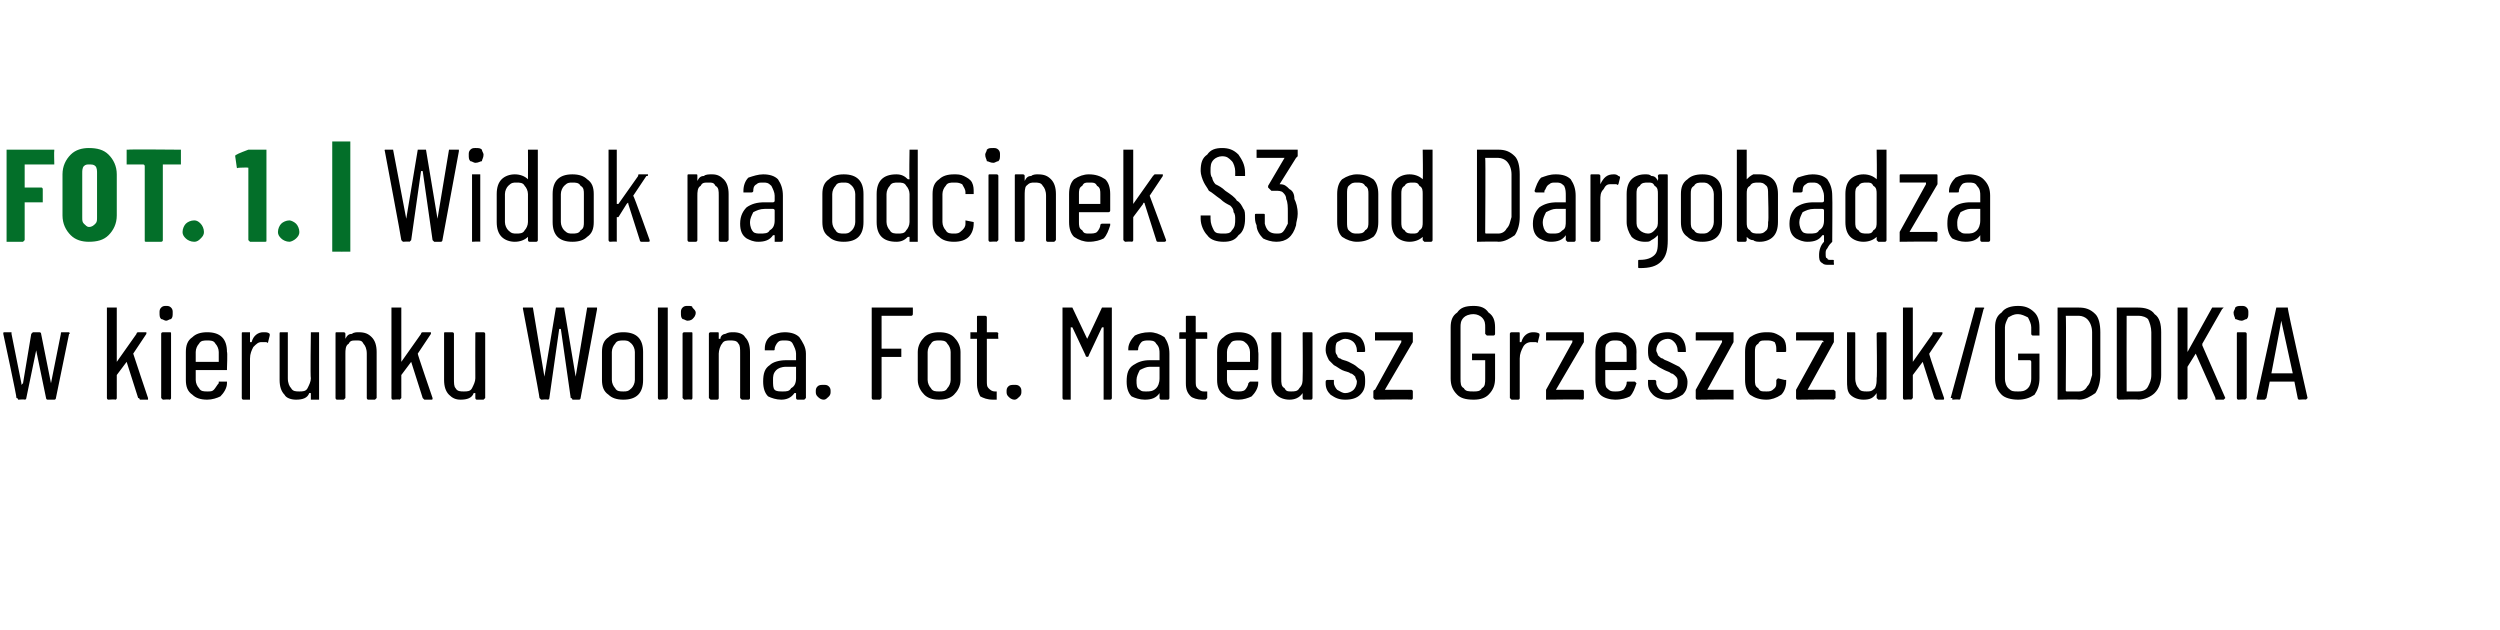 <?xml version="1.0" standalone="no"?>
<!DOCTYPE svg PUBLIC "-//W3C//DTD SVG 1.1//EN" "http://www.w3.org/Graphics/SVG/1.1/DTD/svg11.dtd">
<svg xmlns="http://www.w3.org/2000/svg" version="1.1" width="152px" height="38.3px" viewBox="0 -1 152 38.3" style="top:-1px">
  <desc>FOT. 1. | Widok na odcinek S3 od Dargob dza w kierunku Wolina. Fot. Mateusz Grzeszczuk/GDDKiA</desc>
  <defs/>
  <g class="svg-tables">
    <g class="svg-table-background"/>
  </g>
  <g id="Polygon82627">
    <path d="M 1.1 23.3 C 1.1 23.3 1.1 23.2 1 23.2 C 1.04 23.2 0.2 19.3 0.2 19.3 C 0.2 19.3 0.19 19.29 0.2 19.3 C 0.2 19.2 0.2 19.2 0.3 19.2 C 0.3 19.2 0.7 19.2 0.7 19.2 C 0.7 19.2 0.7 19.2 0.7 19.3 C 0.7 19.3 1.3 22.3 1.3 22.3 C 1.3 22.4 1.3 22.4 1.3 22.4 C 1.3 22.4 1.3 22.4 1.4 22.3 C 1.4 22.3 1.9 19.3 1.9 19.3 C 2 19.2 2 19.2 2 19.2 C 2 19.2 2.4 19.2 2.4 19.2 C 2.4 19.2 2.5 19.2 2.5 19.3 C 2.5 19.3 3.1 22.3 3.1 22.3 C 3.1 22.4 3.1 22.4 3.1 22.4 C 3.1 22.4 3.1 22.4 3.1 22.3 C 3.1 22.3 3.7 19.3 3.7 19.3 C 3.7 19.2 3.7 19.2 3.8 19.2 C 3.8 19.2 4.2 19.2 4.2 19.2 C 4.2 19.2 4.3 19.3 4.2 19.3 C 4.2 19.3 3.4 23.2 3.4 23.2 C 3.4 23.2 3.4 23.3 3.3 23.3 C 3.3 23.3 2.9 23.3 2.9 23.3 C 2.8 23.3 2.8 23.2 2.8 23.2 C 2.8 23.2 2.2 20.3 2.2 20.3 C 2.2 20.3 2.2 20.2 2.2 20.2 C 2.2 20.2 2.2 20.3 2.2 20.3 C 2.2 20.3 1.6 23.2 1.6 23.2 C 1.6 23.2 1.6 23.3 1.5 23.3 C 1.53 23.27 1.1 23.3 1.1 23.3 C 1.1 23.3 1.13 23.27 1.1 23.3 Z M 6.6 23.3 C 6.5 23.3 6.5 23.2 6.5 23.2 C 6.5 23.2 6.5 17.7 6.5 17.7 C 6.5 17.7 6.5 17.7 6.6 17.7 C 6.6 17.7 7 17.7 7 17.7 C 7.1 17.7 7.1 17.7 7.1 17.7 C 7.1 17.7 7.1 21 7.1 21 C 7.1 21 7.1 21 7.1 21 C 7.1 21 7.1 21 7.1 21 C 7.1 21 8.3 19.3 8.3 19.3 C 8.3 19.2 8.4 19.2 8.4 19.2 C 8.4 19.2 8.8 19.2 8.8 19.2 C 8.9 19.2 8.9 19.2 8.9 19.2 C 8.9 19.3 8.9 19.3 8.9 19.3 C 8.9 19.3 8.1 20.5 8.1 20.5 C 8.1 20.5 8.1 20.5 8.1 20.5 C 8.09 20.5 9 23.2 9 23.2 C 9 23.2 9.04 23.21 9 23.2 C 9 23.3 9 23.3 9 23.3 C 9 23.3 8.5 23.3 8.5 23.3 C 8.5 23.3 8.5 23.2 8.4 23.2 C 8.4 23.2 7.7 21 7.7 21 C 7.7 20.9 7.7 20.9 7.7 21 C 7.7 21 7.1 21.8 7.1 21.8 C 7.1 21.8 7.1 21.8 7.1 21.8 C 7.1 21.8 7.1 23.2 7.1 23.2 C 7.1 23.2 7.1 23.3 7 23.3 C 7.01 23.27 6.6 23.3 6.6 23.3 C 6.6 23.3 6.6 23.27 6.6 23.3 Z M 10.1 18.5 C 10 18.5 9.9 18.4 9.8 18.4 C 9.7 18.3 9.7 18.2 9.7 18 C 9.7 17.9 9.7 17.8 9.8 17.7 C 9.9 17.6 10 17.6 10.1 17.6 C 10.2 17.6 10.3 17.6 10.4 17.7 C 10.5 17.8 10.5 17.9 10.5 18 C 10.5 18.2 10.5 18.3 10.4 18.4 C 10.3 18.4 10.2 18.5 10.1 18.5 C 10.1 18.5 10.1 18.5 10.1 18.5 Z M 9.9 23.3 C 9.9 23.3 9.8 23.2 9.8 23.2 C 9.8 23.2 9.8 19.3 9.8 19.3 C 9.8 19.2 9.9 19.2 9.9 19.2 C 9.9 19.2 10.3 19.2 10.3 19.2 C 10.4 19.2 10.4 19.2 10.4 19.3 C 10.4 19.3 10.4 23.2 10.4 23.2 C 10.4 23.2 10.4 23.3 10.3 23.3 C 10.31 23.27 9.9 23.3 9.9 23.3 C 9.9 23.3 9.9 23.27 9.9 23.3 Z M 13.8 21.4 C 13.8 21.4 13.8 21.5 13.8 21.5 C 13.8 21.5 11.9 21.5 11.9 21.5 C 11.9 21.5 11.9 21.5 11.9 21.5 C 11.9 21.5 11.9 22.1 11.9 22.1 C 11.9 22.3 12 22.5 12.1 22.6 C 12.2 22.8 12.4 22.8 12.6 22.8 C 12.8 22.8 12.9 22.8 13 22.7 C 13.1 22.6 13.2 22.4 13.3 22.3 C 13.3 22.2 13.3 22.2 13.3 22.2 C 13.3 22.2 13.7 22.2 13.7 22.2 C 13.8 22.2 13.8 22.2 13.8 22.2 C 13.8 22.3 13.8 22.3 13.8 22.3 C 13.8 22.6 13.6 22.9 13.4 23.1 C 13.2 23.2 12.9 23.3 12.6 23.3 C 12.2 23.3 11.9 23.2 11.7 23 C 11.4 22.8 11.3 22.5 11.3 22.1 C 11.3 22.1 11.3 20.4 11.3 20.4 C 11.3 20 11.4 19.7 11.7 19.5 C 11.9 19.3 12.2 19.2 12.6 19.2 C 13 19.2 13.3 19.3 13.5 19.5 C 13.7 19.7 13.8 20 13.8 20.4 C 13.84 20.38 13.8 21.4 13.8 21.4 C 13.8 21.4 13.84 21.38 13.8 21.4 Z M 12.6 19.7 C 12.4 19.7 12.2 19.7 12.1 19.9 C 12 20 11.9 20.2 11.9 20.4 C 11.9 20.4 11.9 21 11.9 21 C 11.9 21 11.9 21 11.9 21 C 11.9 21 13.2 21 13.2 21 C 13.3 21 13.3 21 13.3 21 C 13.3 21 13.3 20.4 13.3 20.4 C 13.3 20.2 13.2 20 13.1 19.9 C 13 19.7 12.8 19.7 12.6 19.7 C 12.6 19.7 12.6 19.7 12.6 19.7 Z M 16 19.2 C 16.2 19.2 16.3 19.2 16.4 19.3 C 16.4 19.3 16.4 19.3 16.4 19.4 C 16.4 19.4 16.3 19.8 16.3 19.8 C 16.3 19.8 16.3 19.9 16.2 19.8 C 16.2 19.8 16.1 19.8 16 19.8 C 16 19.8 15.9 19.8 15.9 19.8 C 15.7 19.8 15.6 19.9 15.4 20.1 C 15.3 20.3 15.2 20.5 15.2 20.8 C 15.2 20.8 15.2 23.2 15.2 23.2 C 15.2 23.2 15.2 23.3 15.2 23.3 C 15.2 23.3 14.8 23.3 14.8 23.3 C 14.7 23.3 14.7 23.2 14.7 23.2 C 14.7 23.2 14.7 19.3 14.7 19.3 C 14.7 19.2 14.7 19.2 14.8 19.2 C 14.8 19.2 15.2 19.2 15.2 19.2 C 15.2 19.2 15.2 19.2 15.2 19.3 C 15.2 19.3 15.2 19.8 15.2 19.8 C 15.2 19.8 15.3 19.8 15.3 19.8 C 15.3 19.8 15.3 19.8 15.3 19.8 C 15.4 19.4 15.7 19.2 16 19.2 C 16 19.2 16 19.2 16 19.2 Z M 18.9 19.3 C 18.9 19.2 18.9 19.2 18.9 19.2 C 18.9 19.2 19.4 19.2 19.4 19.2 C 19.4 19.2 19.4 19.2 19.4 19.3 C 19.4 19.3 19.4 23.2 19.4 23.2 C 19.4 23.2 19.4 23.3 19.4 23.3 C 19.4 23.3 18.9 23.3 18.9 23.3 C 18.9 23.3 18.9 23.2 18.9 23.2 C 18.9 23.2 18.9 22.9 18.9 22.9 C 18.9 22.9 18.9 22.9 18.9 22.9 C 18.8 22.9 18.8 22.9 18.8 22.9 C 18.7 23.2 18.4 23.3 18 23.3 C 17.7 23.3 17.4 23.2 17.3 23 C 17.1 22.8 17 22.5 17 22.1 C 17 22.1 17 19.3 17 19.3 C 17 19.2 17 19.2 17.1 19.2 C 17.1 19.2 17.5 19.2 17.5 19.2 C 17.5 19.2 17.5 19.2 17.5 19.3 C 17.5 19.3 17.5 22 17.5 22 C 17.5 22.3 17.6 22.5 17.7 22.6 C 17.8 22.8 18 22.8 18.2 22.8 C 18.4 22.8 18.6 22.8 18.7 22.6 C 18.8 22.4 18.9 22.2 18.9 22 C 18.86 21.97 18.9 19.3 18.9 19.3 C 18.9 19.3 18.86 19.3 18.9 19.3 Z M 21.8 19.2 C 22.2 19.2 22.4 19.3 22.6 19.5 C 22.8 19.7 22.9 20 22.9 20.4 C 22.9 20.4 22.9 23.2 22.9 23.2 C 22.9 23.2 22.8 23.3 22.8 23.3 C 22.8 23.3 22.4 23.3 22.4 23.3 C 22.3 23.3 22.3 23.2 22.3 23.2 C 22.3 23.2 22.3 20.5 22.3 20.5 C 22.3 20.2 22.2 20 22.1 19.9 C 22 19.7 21.9 19.7 21.7 19.7 C 21.4 19.7 21.3 19.7 21.2 19.9 C 21 20 21 20.3 21 20.5 C 21 20.5 21 23.2 21 23.2 C 21 23.2 20.9 23.3 20.9 23.3 C 20.9 23.3 20.5 23.3 20.5 23.3 C 20.4 23.3 20.4 23.2 20.4 23.2 C 20.4 23.2 20.4 19.3 20.4 19.3 C 20.4 19.2 20.4 19.2 20.5 19.2 C 20.5 19.2 20.9 19.2 20.9 19.2 C 20.9 19.2 21 19.2 21 19.3 C 21 19.3 21 19.6 21 19.6 C 21 19.6 21 19.6 21 19.6 C 21 19.6 21 19.6 21 19.6 C 21.1 19.4 21.2 19.3 21.4 19.3 C 21.5 19.2 21.7 19.2 21.8 19.2 C 21.8 19.2 21.8 19.2 21.8 19.2 Z M 23.9 23.3 C 23.8 23.3 23.8 23.2 23.8 23.2 C 23.8 23.2 23.8 17.7 23.8 17.7 C 23.8 17.7 23.8 17.7 23.9 17.7 C 23.9 17.7 24.3 17.7 24.3 17.7 C 24.3 17.7 24.4 17.7 24.4 17.7 C 24.4 17.7 24.4 21 24.4 21 C 24.4 21 24.4 21 24.4 21 C 24.4 21 24.4 21 24.4 21 C 24.4 21 25.6 19.3 25.6 19.3 C 25.6 19.2 25.7 19.2 25.7 19.2 C 25.7 19.2 26.1 19.2 26.1 19.2 C 26.2 19.2 26.2 19.2 26.2 19.2 C 26.2 19.3 26.2 19.3 26.2 19.3 C 26.2 19.3 25.4 20.5 25.4 20.5 C 25.4 20.5 25.4 20.5 25.4 20.5 C 25.37 20.5 26.3 23.2 26.3 23.2 C 26.3 23.2 26.32 23.21 26.3 23.2 C 26.3 23.3 26.3 23.3 26.2 23.3 C 26.2 23.3 25.8 23.3 25.8 23.3 C 25.8 23.3 25.7 23.2 25.7 23.2 C 25.7 23.2 25 21 25 21 C 25 20.9 25 20.9 25 21 C 25 21 24.4 21.8 24.4 21.8 C 24.4 21.8 24.4 21.8 24.4 21.8 C 24.4 21.8 24.4 23.2 24.4 23.2 C 24.4 23.2 24.3 23.3 24.3 23.3 C 24.29 23.27 23.9 23.3 23.9 23.3 C 23.9 23.3 23.88 23.27 23.9 23.3 Z M 28.9 19.3 C 28.9 19.2 28.9 19.2 29 19.2 C 29 19.2 29.4 19.2 29.4 19.2 C 29.4 19.2 29.5 19.2 29.5 19.3 C 29.5 19.3 29.5 23.2 29.5 23.2 C 29.5 23.2 29.4 23.3 29.4 23.3 C 29.4 23.3 29 23.3 29 23.3 C 28.9 23.3 28.9 23.2 28.9 23.2 C 28.9 23.2 28.9 22.9 28.9 22.9 C 28.9 22.9 28.9 22.9 28.9 22.9 C 28.9 22.9 28.9 22.9 28.8 22.9 C 28.7 23.2 28.4 23.3 28 23.3 C 27.7 23.3 27.5 23.2 27.3 23 C 27.1 22.8 27 22.5 27 22.1 C 27 22.1 27 19.3 27 19.3 C 27 19.2 27 19.2 27.1 19.2 C 27.1 19.2 27.5 19.2 27.5 19.2 C 27.5 19.2 27.6 19.2 27.6 19.3 C 27.6 19.3 27.6 22 27.6 22 C 27.6 22.3 27.6 22.5 27.7 22.6 C 27.8 22.8 28 22.8 28.2 22.8 C 28.4 22.8 28.6 22.8 28.7 22.6 C 28.8 22.4 28.9 22.2 28.9 22 C 28.89 21.97 28.9 19.3 28.9 19.3 C 28.9 19.3 28.89 19.3 28.9 19.3 Z M 32.9 23.3 C 32.9 23.3 32.8 23.2 32.8 23.2 C 32.83 23.2 31.8 17.8 31.8 17.8 C 31.8 17.8 31.78 17.74 31.8 17.7 C 31.8 17.7 31.8 17.7 31.8 17.7 C 31.8 17.7 32.3 17.7 32.3 17.7 C 32.3 17.7 32.4 17.7 32.4 17.7 C 32.4 17.7 33.1 21.9 33.1 21.9 C 33.1 22 33.1 22 33.1 22 C 33.1 22 33.1 22 33.1 21.9 C 33.1 21.9 33.8 17.7 33.8 17.7 C 33.8 17.7 33.8 17.7 33.9 17.7 C 33.9 17.7 34.2 17.7 34.2 17.7 C 34.3 17.7 34.3 17.7 34.3 17.7 C 34.3 17.7 35 21.9 35 21.9 C 35 22 35 22 35 22 C 35 22 35 22 35 21.9 C 35 21.9 35.7 17.7 35.7 17.7 C 35.7 17.7 35.8 17.7 35.8 17.7 C 35.8 17.7 36.2 17.7 36.2 17.7 C 36.3 17.7 36.3 17.7 36.3 17.7 C 36.3 17.7 36.3 17.7 36.3 17.8 C 36.3 17.8 35.3 23.2 35.3 23.2 C 35.3 23.2 35.3 23.3 35.2 23.3 C 35.2 23.3 34.8 23.3 34.8 23.3 C 34.8 23.3 34.8 23.2 34.7 23.2 C 34.7 23.2 34.1 19 34.1 19 C 34.1 19 34.1 19 34.1 19 C 34 19 34 19 34 19 C 34 19 33.4 23.2 33.4 23.2 C 33.4 23.2 33.4 23.3 33.3 23.3 C 33.3 23.27 32.9 23.3 32.9 23.3 C 32.9 23.3 32.92 23.27 32.9 23.3 Z M 37.9 23.3 C 37.5 23.3 37.2 23.2 37 23 C 36.7 22.8 36.6 22.5 36.6 22.1 C 36.6 22.1 36.6 20.4 36.6 20.4 C 36.6 20 36.7 19.7 37 19.5 C 37.2 19.3 37.5 19.2 37.9 19.2 C 38.3 19.2 38.6 19.3 38.8 19.5 C 39 19.7 39.1 20 39.1 20.4 C 39.1 20.4 39.1 22.1 39.1 22.1 C 39.1 22.5 39 22.8 38.8 23 C 38.6 23.2 38.3 23.3 37.9 23.3 C 37.9 23.3 37.9 23.3 37.9 23.3 Z M 37.9 22.8 C 38.1 22.8 38.2 22.8 38.4 22.6 C 38.5 22.5 38.6 22.3 38.6 22.1 C 38.6 22.1 38.6 20.4 38.6 20.4 C 38.6 20.2 38.5 20 38.4 19.9 C 38.2 19.7 38.1 19.7 37.9 19.7 C 37.7 19.7 37.5 19.7 37.4 19.9 C 37.3 20 37.2 20.2 37.2 20.4 C 37.2 20.4 37.2 22.1 37.2 22.1 C 37.2 22.3 37.3 22.5 37.4 22.6 C 37.5 22.8 37.7 22.8 37.9 22.8 C 37.9 22.8 37.9 22.8 37.9 22.8 Z M 40.1 23.3 C 40 23.3 40 23.2 40 23.2 C 40 23.2 40 17.7 40 17.7 C 40 17.7 40 17.7 40.1 17.7 C 40.1 17.7 40.5 17.7 40.5 17.7 C 40.5 17.7 40.6 17.7 40.6 17.7 C 40.6 17.7 40.6 23.2 40.6 23.2 C 40.6 23.2 40.5 23.3 40.5 23.3 C 40.47 23.27 40.1 23.3 40.1 23.3 C 40.1 23.3 40.06 23.27 40.1 23.3 Z M 41.8 18.5 C 41.7 18.5 41.6 18.4 41.5 18.4 C 41.4 18.3 41.4 18.2 41.4 18 C 41.4 17.9 41.4 17.8 41.5 17.7 C 41.6 17.6 41.7 17.6 41.8 17.6 C 42 17.6 42.1 17.6 42.1 17.7 C 42.2 17.8 42.3 17.9 42.3 18 C 42.3 18.2 42.2 18.3 42.1 18.4 C 42.1 18.4 42 18.5 41.8 18.5 C 41.8 18.5 41.8 18.5 41.8 18.5 Z M 41.6 23.3 C 41.6 23.3 41.5 23.2 41.5 23.2 C 41.5 23.2 41.5 19.3 41.5 19.3 C 41.5 19.2 41.6 19.2 41.6 19.2 C 41.6 19.2 42 19.2 42 19.2 C 42.1 19.2 42.1 19.2 42.1 19.3 C 42.1 19.3 42.1 23.2 42.1 23.2 C 42.1 23.2 42.1 23.3 42 23.3 C 42.03 23.27 41.6 23.3 41.6 23.3 C 41.6 23.3 41.62 23.27 41.6 23.3 Z M 44.6 19.2 C 44.9 19.2 45.2 19.3 45.3 19.5 C 45.5 19.7 45.6 20 45.6 20.4 C 45.6 20.4 45.6 23.2 45.6 23.2 C 45.6 23.2 45.6 23.3 45.5 23.3 C 45.5 23.3 45.1 23.3 45.1 23.3 C 45.1 23.3 45 23.2 45 23.2 C 45 23.2 45 20.5 45 20.5 C 45 20.2 45 20 44.9 19.9 C 44.8 19.7 44.6 19.7 44.4 19.7 C 44.2 19.7 44 19.7 43.9 19.9 C 43.8 20 43.7 20.3 43.7 20.5 C 43.7 20.5 43.7 23.2 43.7 23.2 C 43.7 23.2 43.7 23.3 43.6 23.3 C 43.6 23.3 43.2 23.3 43.2 23.3 C 43.2 23.3 43.1 23.2 43.1 23.2 C 43.1 23.2 43.1 19.3 43.1 19.3 C 43.1 19.2 43.2 19.2 43.2 19.2 C 43.2 19.2 43.6 19.2 43.6 19.2 C 43.7 19.2 43.7 19.2 43.7 19.3 C 43.7 19.3 43.7 19.6 43.7 19.6 C 43.7 19.6 43.7 19.6 43.7 19.6 C 43.7 19.6 43.7 19.6 43.8 19.6 C 43.8 19.4 44 19.3 44.1 19.3 C 44.3 19.2 44.4 19.2 44.6 19.2 C 44.6 19.2 44.6 19.2 44.6 19.2 Z M 47.7 19.2 C 48.1 19.2 48.4 19.3 48.6 19.5 C 48.8 19.8 49 20.1 49 20.5 C 49 20.5 49 23.2 49 23.2 C 49 23.2 48.9 23.3 48.9 23.3 C 48.9 23.3 48.5 23.3 48.5 23.3 C 48.4 23.3 48.4 23.2 48.4 23.2 C 48.4 23.2 48.4 22.9 48.4 22.9 C 48.4 22.9 48.4 22.9 48.4 22.9 C 48.4 22.9 48.4 22.9 48.3 22.9 C 48.1 23.2 47.8 23.3 47.5 23.3 C 47.2 23.3 46.9 23.2 46.7 23.1 C 46.5 22.9 46.4 22.6 46.4 22.2 C 46.4 21.7 46.5 21.4 46.8 21.2 C 47 21 47.4 20.9 47.8 20.9 C 47.8 20.9 48.4 20.9 48.4 20.9 C 48.4 20.9 48.4 20.9 48.4 20.8 C 48.4 20.8 48.4 20.5 48.4 20.5 C 48.4 20.3 48.3 20.1 48.2 19.9 C 48.1 19.7 47.9 19.7 47.7 19.7 C 47.5 19.7 47.4 19.7 47.3 19.8 C 47.2 19.9 47.1 20.1 47.1 20.2 C 47.1 20.3 47.1 20.3 47 20.3 C 47 20.3 46.6 20.3 46.6 20.3 C 46.5 20.3 46.5 20.3 46.5 20.3 C 46.5 20.3 46.5 20.2 46.5 20.2 C 46.5 19.9 46.6 19.6 46.9 19.4 C 47.1 19.3 47.4 19.2 47.7 19.2 C 47.7 19.2 47.7 19.2 47.7 19.2 Z M 47.6 22.8 C 47.8 22.8 48 22.8 48.1 22.6 C 48.3 22.5 48.4 22.3 48.4 22 C 48.4 22 48.4 21.4 48.4 21.4 C 48.4 21.3 48.4 21.3 48.4 21.3 C 48.4 21.3 47.8 21.3 47.8 21.3 C 47.5 21.3 47.3 21.4 47.2 21.5 C 47 21.7 47 21.9 47 22.1 C 47 22.4 47 22.6 47.1 22.7 C 47.2 22.8 47.4 22.8 47.6 22.8 C 47.6 22.8 47.6 22.8 47.6 22.8 Z M 50.1 23.3 C 49.9 23.3 49.8 23.2 49.7 23.1 C 49.6 23 49.6 22.9 49.6 22.8 C 49.6 22.7 49.6 22.6 49.7 22.5 C 49.8 22.4 49.9 22.4 50.1 22.4 C 50.2 22.4 50.3 22.4 50.4 22.5 C 50.5 22.6 50.5 22.7 50.5 22.8 C 50.5 22.9 50.5 23 50.4 23.1 C 50.3 23.2 50.2 23.3 50.1 23.3 C 50.1 23.3 50.1 23.3 50.1 23.3 Z M 55.5 18.1 C 55.5 18.1 55.5 18.2 55.4 18.2 C 55.4 18.2 53.6 18.2 53.6 18.2 C 53.6 18.2 53.6 18.2 53.6 18.2 C 53.6 18.2 53.6 20.2 53.6 20.2 C 53.6 20.2 53.6 20.2 53.6 20.2 C 53.6 20.2 54.8 20.2 54.8 20.2 C 54.8 20.2 54.8 20.2 54.8 20.3 C 54.8 20.3 54.8 20.6 54.8 20.6 C 54.8 20.7 54.8 20.7 54.8 20.7 C 54.8 20.7 53.6 20.7 53.6 20.7 C 53.6 20.7 53.6 20.7 53.6 20.7 C 53.6 20.7 53.6 23.2 53.6 23.2 C 53.6 23.2 53.5 23.3 53.5 23.3 C 53.5 23.3 53.1 23.3 53.1 23.3 C 53 23.3 53 23.2 53 23.2 C 53 23.2 53 17.7 53 17.7 C 53 17.7 53 17.7 53.1 17.7 C 53.1 17.7 55.4 17.7 55.4 17.7 C 55.5 17.7 55.5 17.7 55.5 17.7 C 55.51 17.75 55.5 18.1 55.5 18.1 C 55.5 18.1 55.51 18.09 55.5 18.1 Z M 57.1 23.3 C 56.7 23.3 56.4 23.2 56.2 23 C 56 22.8 55.8 22.5 55.8 22.1 C 55.8 22.1 55.8 20.4 55.8 20.4 C 55.8 20 56 19.7 56.2 19.5 C 56.4 19.3 56.7 19.2 57.1 19.2 C 57.5 19.2 57.8 19.3 58 19.5 C 58.2 19.7 58.4 20 58.4 20.4 C 58.4 20.4 58.4 22.1 58.4 22.1 C 58.4 22.5 58.2 22.8 58 23 C 57.8 23.2 57.5 23.3 57.1 23.3 C 57.1 23.3 57.1 23.3 57.1 23.3 Z M 57.1 22.8 C 57.3 22.8 57.5 22.8 57.6 22.6 C 57.7 22.5 57.8 22.3 57.8 22.1 C 57.8 22.1 57.8 20.4 57.8 20.4 C 57.8 20.2 57.7 20 57.6 19.9 C 57.5 19.7 57.3 19.7 57.1 19.7 C 56.9 19.7 56.7 19.7 56.6 19.9 C 56.5 20 56.4 20.2 56.4 20.4 C 56.4 20.4 56.4 22.1 56.4 22.1 C 56.4 22.3 56.5 22.5 56.6 22.6 C 56.7 22.8 56.9 22.8 57.1 22.8 C 57.1 22.8 57.1 22.8 57.1 22.8 Z M 60.7 19.6 C 60.7 19.6 60.6 19.6 60.6 19.6 C 60.6 19.6 60 19.6 60 19.6 C 60 19.6 60 19.7 60 19.7 C 60 19.7 60 22.1 60 22.1 C 60 22.4 60 22.5 60.1 22.6 C 60.2 22.7 60.3 22.8 60.5 22.8 C 60.5 22.8 60.6 22.8 60.6 22.8 C 60.6 22.8 60.6 22.8 60.6 22.8 C 60.6 22.8 60.6 23.2 60.6 23.2 C 60.6 23.2 60.6 23.3 60.6 23.3 C 60.6 23.3 60.4 23.3 60.4 23.3 C 60 23.3 59.8 23.2 59.6 23.1 C 59.5 22.9 59.4 22.7 59.4 22.3 C 59.4 22.3 59.4 19.7 59.4 19.7 C 59.4 19.7 59.4 19.6 59.4 19.6 C 59.4 19.6 59 19.6 59 19.6 C 59 19.6 59 19.6 59 19.6 C 59 19.6 59 19.3 59 19.3 C 59 19.2 59 19.2 59 19.2 C 59 19.2 59.4 19.2 59.4 19.2 C 59.4 19.2 59.4 19.2 59.4 19.2 C 59.4 19.2 59.4 18.3 59.4 18.3 C 59.4 18.2 59.4 18.2 59.5 18.2 C 59.5 18.2 59.9 18.2 59.9 18.2 C 59.9 18.2 60 18.2 60 18.3 C 60 18.3 60 19.2 60 19.2 C 60 19.2 60 19.2 60 19.2 C 60 19.2 60.6 19.2 60.6 19.2 C 60.6 19.2 60.7 19.2 60.7 19.3 C 60.67 19.3 60.7 19.6 60.7 19.6 C 60.7 19.6 60.67 19.57 60.7 19.6 Z M 61.7 23.3 C 61.5 23.3 61.4 23.2 61.3 23.1 C 61.2 23 61.2 22.9 61.2 22.8 C 61.2 22.7 61.2 22.6 61.3 22.5 C 61.4 22.4 61.5 22.4 61.7 22.4 C 61.8 22.4 61.9 22.4 62 22.5 C 62.1 22.6 62.1 22.7 62.1 22.8 C 62.1 22.9 62.1 23 62 23.1 C 61.9 23.2 61.8 23.3 61.7 23.3 C 61.7 23.3 61.7 23.3 61.7 23.3 Z M 67 17.7 C 67 17.7 67.1 17.7 67.1 17.7 C 67.1 17.7 67.5 17.7 67.5 17.7 C 67.6 17.7 67.6 17.7 67.6 17.7 C 67.6 17.7 67.6 23.2 67.6 23.2 C 67.6 23.2 67.6 23.3 67.5 23.3 C 67.5 23.3 67.1 23.3 67.1 23.3 C 67.1 23.3 67.1 23.2 67.1 23.2 C 67.1 23.2 67.1 18.9 67.1 18.9 C 67.1 18.9 67.1 18.9 67 18.9 C 67 18.9 67 18.9 67 18.9 C 67 18.9 66.2 20.6 66.2 20.6 C 66.2 20.7 66.1 20.7 66.1 20.7 C 66.1 20.7 66 20.7 66 20.6 C 66 20.6 65.2 18.9 65.2 18.9 C 65.2 18.9 65.2 18.9 65.2 18.9 C 65.1 18.9 65.1 18.9 65.1 18.9 C 65.1 18.9 65.1 23.2 65.1 23.2 C 65.1 23.2 65.1 23.3 65.1 23.3 C 65.1 23.3 64.7 23.3 64.7 23.3 C 64.6 23.3 64.6 23.2 64.6 23.2 C 64.6 23.2 64.6 17.7 64.6 17.7 C 64.6 17.7 64.6 17.7 64.7 17.7 C 64.7 17.7 65.1 17.7 65.1 17.7 C 65.1 17.7 65.2 17.7 65.2 17.7 C 65.2 17.7 66.1 19.6 66.1 19.6 C 66.1 19.6 66.1 19.6 66.1 19.6 C 66.1 19.6 66.1 19.6 66.1 19.6 C 66.13 19.57 67 17.7 67 17.7 C 67 17.7 67.03 17.73 67 17.7 Z M 69.9 19.2 C 70.2 19.2 70.5 19.3 70.8 19.5 C 71 19.8 71.1 20.1 71.1 20.5 C 71.1 20.5 71.1 23.2 71.1 23.2 C 71.1 23.2 71.1 23.3 71 23.3 C 71 23.3 70.6 23.3 70.6 23.3 C 70.5 23.3 70.5 23.2 70.5 23.2 C 70.5 23.2 70.5 22.9 70.5 22.9 C 70.5 22.9 70.5 22.9 70.5 22.9 C 70.5 22.9 70.5 22.9 70.5 22.9 C 70.3 23.2 70 23.3 69.6 23.3 C 69.3 23.3 69 23.2 68.8 23.1 C 68.6 22.9 68.5 22.6 68.5 22.2 C 68.5 21.7 68.6 21.4 68.9 21.2 C 69.2 21 69.5 20.9 69.9 20.9 C 69.9 20.9 70.5 20.9 70.5 20.9 C 70.5 20.9 70.5 20.9 70.5 20.8 C 70.5 20.8 70.5 20.5 70.5 20.5 C 70.5 20.3 70.5 20.1 70.3 19.9 C 70.2 19.7 70 19.7 69.8 19.7 C 69.7 19.7 69.5 19.7 69.4 19.8 C 69.3 19.9 69.2 20.1 69.2 20.2 C 69.2 20.3 69.2 20.3 69.1 20.3 C 69.1 20.3 68.7 20.3 68.7 20.3 C 68.7 20.3 68.6 20.3 68.6 20.3 C 68.6 20.3 68.6 20.2 68.6 20.2 C 68.6 19.9 68.8 19.6 69 19.4 C 69.2 19.3 69.5 19.2 69.9 19.2 C 69.9 19.2 69.9 19.2 69.9 19.2 Z M 69.7 22.8 C 69.9 22.8 70.1 22.8 70.3 22.6 C 70.4 22.5 70.5 22.3 70.5 22 C 70.5 22 70.5 21.4 70.5 21.4 C 70.5 21.3 70.5 21.3 70.5 21.3 C 70.5 21.3 69.9 21.3 69.9 21.3 C 69.7 21.3 69.5 21.4 69.3 21.5 C 69.2 21.7 69.1 21.9 69.1 22.1 C 69.1 22.4 69.1 22.6 69.3 22.7 C 69.4 22.8 69.5 22.8 69.7 22.8 C 69.7 22.8 69.7 22.8 69.7 22.8 Z M 73.4 19.6 C 73.4 19.6 73.4 19.6 73.3 19.6 C 73.3 19.6 72.7 19.6 72.7 19.6 C 72.7 19.6 72.7 19.7 72.7 19.7 C 72.7 19.7 72.7 22.1 72.7 22.1 C 72.7 22.4 72.7 22.5 72.8 22.6 C 72.9 22.7 73 22.8 73.2 22.8 C 73.2 22.8 73.3 22.8 73.3 22.8 C 73.3 22.8 73.4 22.8 73.4 22.8 C 73.4 22.8 73.4 23.2 73.4 23.2 C 73.4 23.2 73.3 23.3 73.3 23.3 C 73.3 23.3 73.1 23.3 73.1 23.3 C 72.8 23.3 72.5 23.2 72.4 23.1 C 72.2 22.9 72.1 22.7 72.1 22.3 C 72.1 22.3 72.1 19.7 72.1 19.7 C 72.1 19.7 72.1 19.6 72.1 19.6 C 72.1 19.6 71.8 19.6 71.8 19.6 C 71.7 19.6 71.7 19.6 71.7 19.6 C 71.7 19.6 71.7 19.3 71.7 19.3 C 71.7 19.2 71.7 19.2 71.8 19.2 C 71.8 19.2 72.1 19.2 72.1 19.2 C 72.1 19.2 72.1 19.2 72.1 19.2 C 72.1 19.2 72.1 18.3 72.1 18.3 C 72.1 18.2 72.1 18.2 72.2 18.2 C 72.2 18.2 72.6 18.2 72.6 18.2 C 72.7 18.2 72.7 18.2 72.7 18.3 C 72.7 18.3 72.7 19.2 72.7 19.2 C 72.7 19.2 72.7 19.2 72.7 19.2 C 72.7 19.2 73.3 19.2 73.3 19.2 C 73.4 19.2 73.4 19.2 73.4 19.3 C 73.4 19.3 73.4 19.6 73.4 19.6 C 73.4 19.6 73.4 19.57 73.4 19.6 Z M 76.5 21.4 C 76.5 21.4 76.5 21.5 76.4 21.5 C 76.4 21.5 74.6 21.5 74.6 21.5 C 74.6 21.5 74.6 21.5 74.6 21.5 C 74.6 21.5 74.6 22.1 74.6 22.1 C 74.6 22.3 74.7 22.5 74.8 22.6 C 74.9 22.8 75.1 22.8 75.3 22.8 C 75.4 22.8 75.6 22.8 75.7 22.7 C 75.8 22.6 75.9 22.4 75.9 22.3 C 76 22.2 76 22.2 76 22.2 C 76 22.2 76.4 22.2 76.4 22.2 C 76.5 22.2 76.5 22.2 76.5 22.2 C 76.5 22.3 76.5 22.3 76.5 22.3 C 76.5 22.6 76.3 22.9 76.1 23.1 C 75.9 23.2 75.6 23.3 75.3 23.3 C 74.9 23.3 74.6 23.2 74.4 23 C 74.1 22.8 74 22.5 74 22.1 C 74 22.1 74 20.4 74 20.4 C 74 20 74.1 19.7 74.4 19.5 C 74.6 19.3 74.9 19.2 75.3 19.2 C 75.7 19.2 76 19.3 76.2 19.5 C 76.4 19.7 76.5 20 76.5 20.4 C 76.53 20.38 76.5 21.4 76.5 21.4 C 76.5 21.4 76.53 21.38 76.5 21.4 Z M 75.3 19.7 C 75.1 19.7 74.9 19.7 74.8 19.9 C 74.7 20 74.6 20.2 74.6 20.4 C 74.6 20.4 74.6 21 74.6 21 C 74.6 21 74.6 21 74.6 21 C 74.6 21 75.9 21 75.9 21 C 76 21 76 21 76 21 C 76 21 76 20.4 76 20.4 C 76 20.2 75.9 20 75.8 19.9 C 75.6 19.7 75.5 19.7 75.3 19.7 C 75.3 19.7 75.3 19.7 75.3 19.7 Z M 79.2 19.3 C 79.2 19.2 79.2 19.2 79.3 19.2 C 79.3 19.2 79.7 19.2 79.7 19.2 C 79.8 19.2 79.8 19.2 79.8 19.3 C 79.8 19.3 79.8 23.2 79.8 23.2 C 79.8 23.2 79.8 23.3 79.7 23.3 C 79.7 23.3 79.3 23.3 79.3 23.3 C 79.2 23.3 79.2 23.2 79.2 23.2 C 79.2 23.2 79.2 22.9 79.2 22.9 C 79.2 22.9 79.2 22.9 79.2 22.9 C 79.2 22.9 79.2 22.9 79.2 22.9 C 79 23.2 78.7 23.3 78.4 23.3 C 78.1 23.3 77.8 23.2 77.6 23 C 77.4 22.8 77.3 22.5 77.3 22.1 C 77.3 22.1 77.3 19.3 77.3 19.3 C 77.3 19.2 77.4 19.2 77.4 19.2 C 77.4 19.2 77.8 19.2 77.8 19.2 C 77.9 19.2 77.9 19.2 77.9 19.3 C 77.9 19.3 77.9 22 77.9 22 C 77.9 22.3 77.9 22.5 78.1 22.6 C 78.2 22.8 78.3 22.8 78.5 22.8 C 78.7 22.8 78.9 22.8 79 22.6 C 79.2 22.4 79.2 22.2 79.2 22 C 79.22 21.97 79.2 19.3 79.2 19.3 C 79.2 19.3 79.22 19.3 79.2 19.3 Z M 81.8 23.3 C 81.4 23.3 81.2 23.2 80.9 23 C 80.7 22.8 80.6 22.6 80.6 22.3 C 80.6 22.3 80.6 22.2 80.6 22.2 C 80.6 22.2 80.6 22.1 80.7 22.1 C 80.7 22.1 81.1 22.1 81.1 22.1 C 81.1 22.1 81.1 22.2 81.1 22.2 C 81.1 22.2 81.1 22.3 81.1 22.3 C 81.1 22.4 81.2 22.6 81.3 22.7 C 81.5 22.8 81.6 22.9 81.8 22.9 C 82 22.9 82.2 22.8 82.3 22.7 C 82.4 22.6 82.5 22.4 82.5 22.2 C 82.5 22.1 82.4 22 82.4 21.9 C 82.3 21.8 82.2 21.7 82.1 21.7 C 82 21.6 81.8 21.6 81.6 21.5 C 81.4 21.4 81.3 21.3 81.1 21.2 C 81 21.1 80.9 21 80.8 20.9 C 80.7 20.7 80.6 20.5 80.6 20.3 C 80.6 19.9 80.7 19.7 80.9 19.5 C 81.2 19.3 81.4 19.2 81.8 19.2 C 82.2 19.2 82.4 19.3 82.7 19.5 C 82.9 19.7 83 20 83 20.3 C 83 20.3 83 20.3 83 20.3 C 83 20.4 83 20.4 82.9 20.4 C 82.9 20.4 82.5 20.4 82.5 20.4 C 82.5 20.4 82.5 20.4 82.5 20.3 C 82.5 20.3 82.5 20.3 82.5 20.3 C 82.5 20.1 82.4 19.9 82.3 19.8 C 82.2 19.7 82 19.6 81.8 19.6 C 81.6 19.6 81.5 19.7 81.3 19.8 C 81.2 19.9 81.2 20.1 81.2 20.3 C 81.2 20.4 81.2 20.5 81.3 20.6 C 81.3 20.7 81.4 20.8 81.5 20.8 C 81.6 20.9 81.8 20.9 82 21 C 82.2 21.1 82.4 21.2 82.5 21.3 C 82.6 21.4 82.8 21.5 82.9 21.6 C 83 21.8 83 22 83 22.2 C 83 22.6 82.9 22.8 82.7 23 C 82.5 23.2 82.2 23.3 81.8 23.3 C 81.8 23.3 81.8 23.3 81.8 23.3 Z M 83.6 23.3 C 83.6 23.3 83.5 23.2 83.5 23.2 C 83.5 23.2 83.5 22.8 83.5 22.8 C 83.5 22.8 83.5 22.7 83.6 22.7 C 83.6 22.7 85.2 19.8 85.2 19.8 C 85.2 19.8 85.2 19.8 85.2 19.8 C 85.2 19.7 85.2 19.7 85.2 19.7 C 85.2 19.7 83.6 19.7 83.6 19.7 C 83.6 19.7 83.6 19.7 83.6 19.7 C 83.6 19.7 83.6 19.3 83.6 19.3 C 83.6 19.2 83.6 19.2 83.6 19.2 C 83.6 19.2 85.8 19.2 85.8 19.2 C 85.9 19.2 85.9 19.2 85.9 19.3 C 85.9 19.3 85.9 19.7 85.9 19.7 C 85.9 19.7 85.9 19.8 85.9 19.8 C 85.9 19.8 84.2 22.7 84.2 22.7 C 84.2 22.7 84.2 22.7 84.2 22.7 C 84.2 22.7 84.2 22.7 84.2 22.7 C 84.2 22.7 85.8 22.7 85.8 22.7 C 85.9 22.7 85.9 22.8 85.9 22.8 C 85.9 22.8 85.9 23.2 85.9 23.2 C 85.9 23.2 85.9 23.3 85.8 23.3 C 85.81 23.27 83.6 23.3 83.6 23.3 C 83.6 23.3 83.61 23.27 83.6 23.3 Z M 89.6 23.3 C 89.1 23.3 88.8 23.2 88.6 23 C 88.3 22.7 88.2 22.4 88.2 22 C 88.2 22 88.2 18.9 88.2 18.9 C 88.2 18.5 88.3 18.2 88.6 18 C 88.8 17.7 89.1 17.6 89.6 17.6 C 90 17.6 90.3 17.7 90.5 18 C 90.8 18.2 90.9 18.5 90.9 18.9 C 90.9 18.9 90.9 19.3 90.9 19.3 C 90.9 19.3 90.9 19.4 90.8 19.4 C 90.8 19.4 90.4 19.4 90.4 19.4 C 90.4 19.4 90.3 19.3 90.3 19.3 C 90.3 19.3 90.3 18.9 90.3 18.9 C 90.3 18.7 90.3 18.5 90.1 18.3 C 90 18.2 89.8 18.1 89.6 18.1 C 89.3 18.1 89.1 18.2 89 18.3 C 88.8 18.5 88.8 18.7 88.8 18.9 C 88.8 18.9 88.8 22 88.8 22 C 88.8 22.3 88.8 22.5 89 22.6 C 89.1 22.8 89.3 22.8 89.6 22.8 C 89.8 22.8 90 22.8 90.1 22.6 C 90.3 22.5 90.3 22.3 90.3 22 C 90.3 22 90.3 21 90.3 21 C 90.3 21 90.3 20.9 90.3 20.9 C 90.3 20.9 89.6 20.9 89.6 20.9 C 89.6 20.9 89.5 20.9 89.5 20.9 C 89.5 20.9 89.5 20.5 89.5 20.5 C 89.5 20.5 89.6 20.5 89.6 20.5 C 89.6 20.5 90.8 20.5 90.8 20.5 C 90.9 20.5 90.9 20.5 90.9 20.5 C 90.9 20.5 90.9 22 90.9 22 C 90.9 22.4 90.8 22.7 90.5 23 C 90.3 23.2 90 23.3 89.6 23.3 C 89.6 23.3 89.6 23.3 89.6 23.3 Z M 93.2 19.2 C 93.3 19.2 93.5 19.2 93.6 19.3 C 93.6 19.3 93.6 19.3 93.6 19.4 C 93.6 19.4 93.5 19.8 93.5 19.8 C 93.5 19.8 93.5 19.9 93.4 19.8 C 93.3 19.8 93.3 19.8 93.2 19.8 C 93.1 19.8 93.1 19.8 93.1 19.8 C 92.9 19.8 92.7 19.9 92.6 20.1 C 92.5 20.3 92.4 20.5 92.4 20.8 C 92.4 20.8 92.4 23.2 92.4 23.2 C 92.4 23.2 92.4 23.3 92.3 23.3 C 92.3 23.3 91.9 23.3 91.9 23.3 C 91.9 23.3 91.8 23.2 91.8 23.2 C 91.8 23.2 91.8 19.3 91.8 19.3 C 91.8 19.2 91.9 19.2 91.9 19.2 C 91.9 19.2 92.3 19.2 92.3 19.2 C 92.4 19.2 92.4 19.2 92.4 19.3 C 92.4 19.3 92.4 19.8 92.4 19.8 C 92.4 19.8 92.4 19.8 92.4 19.8 C 92.4 19.8 92.4 19.8 92.5 19.8 C 92.6 19.4 92.9 19.2 93.2 19.2 C 93.2 19.2 93.2 19.2 93.2 19.2 Z M 94 23.3 C 94 23.3 94 23.2 94 23.2 C 94 23.2 94 22.8 94 22.8 C 94 22.8 94 22.7 94 22.7 C 94 22.7 95.6 19.8 95.6 19.8 C 95.6 19.8 95.6 19.8 95.6 19.8 C 95.6 19.7 95.6 19.7 95.6 19.7 C 95.6 19.7 94.1 19.7 94.1 19.7 C 94 19.7 94 19.7 94 19.7 C 94 19.7 94 19.3 94 19.3 C 94 19.2 94 19.2 94.1 19.2 C 94.1 19.2 96.2 19.2 96.2 19.2 C 96.3 19.2 96.3 19.2 96.3 19.3 C 96.3 19.3 96.3 19.7 96.3 19.7 C 96.3 19.7 96.3 19.8 96.3 19.8 C 96.3 19.8 94.6 22.7 94.6 22.7 C 94.6 22.7 94.6 22.7 94.6 22.7 C 94.6 22.7 94.6 22.7 94.7 22.7 C 94.7 22.7 96.2 22.7 96.2 22.7 C 96.3 22.7 96.3 22.8 96.3 22.8 C 96.3 22.8 96.3 23.2 96.3 23.2 C 96.3 23.2 96.3 23.3 96.2 23.3 C 96.25 23.27 94 23.3 94 23.3 C 94 23.3 94.04 23.27 94 23.3 Z M 99.5 21.4 C 99.5 21.4 99.5 21.5 99.4 21.5 C 99.4 21.5 97.6 21.5 97.6 21.5 C 97.6 21.5 97.6 21.5 97.6 21.5 C 97.6 21.5 97.6 22.1 97.6 22.1 C 97.6 22.3 97.6 22.5 97.7 22.6 C 97.9 22.8 98 22.8 98.2 22.8 C 98.4 22.8 98.5 22.8 98.7 22.7 C 98.8 22.6 98.9 22.4 98.9 22.3 C 98.9 22.2 98.9 22.2 99 22.2 C 99 22.2 99.4 22.2 99.4 22.2 C 99.4 22.2 99.4 22.2 99.4 22.2 C 99.5 22.3 99.5 22.3 99.5 22.3 C 99.4 22.6 99.3 22.9 99.1 23.1 C 98.9 23.2 98.6 23.3 98.2 23.3 C 97.9 23.3 97.5 23.2 97.3 23 C 97.1 22.8 97 22.5 97 22.1 C 97 22.1 97 20.4 97 20.4 C 97 20 97.1 19.7 97.3 19.5 C 97.5 19.3 97.9 19.2 98.2 19.2 C 98.6 19.2 98.9 19.3 99.1 19.5 C 99.4 19.7 99.5 20 99.5 20.4 C 99.49 20.38 99.5 21.4 99.5 21.4 C 99.5 21.4 99.49 21.38 99.5 21.4 Z M 98.2 19.7 C 98 19.7 97.9 19.7 97.7 19.9 C 97.6 20 97.6 20.2 97.6 20.4 C 97.6 20.4 97.6 21 97.6 21 C 97.6 21 97.6 21 97.6 21 C 97.6 21 98.9 21 98.9 21 C 98.9 21 98.9 21 98.9 21 C 98.9 21 98.9 20.4 98.9 20.4 C 98.9 20.2 98.9 20 98.7 19.9 C 98.6 19.7 98.4 19.7 98.2 19.7 C 98.2 19.7 98.2 19.7 98.2 19.7 Z M 101.4 23.3 C 101 23.3 100.7 23.2 100.5 23 C 100.3 22.8 100.2 22.6 100.2 22.3 C 100.2 22.3 100.2 22.2 100.2 22.2 C 100.2 22.2 100.2 22.1 100.2 22.1 C 100.2 22.1 100.6 22.1 100.6 22.1 C 100.7 22.1 100.7 22.2 100.7 22.2 C 100.7 22.2 100.7 22.3 100.7 22.3 C 100.7 22.4 100.8 22.6 100.9 22.7 C 101 22.8 101.2 22.9 101.4 22.9 C 101.6 22.9 101.7 22.8 101.8 22.7 C 102 22.6 102 22.4 102 22.2 C 102 22.1 102 22 101.9 21.9 C 101.8 21.8 101.7 21.7 101.6 21.7 C 101.5 21.6 101.4 21.6 101.2 21.5 C 101 21.4 100.8 21.3 100.7 21.2 C 100.5 21.1 100.4 21 100.3 20.9 C 100.2 20.7 100.2 20.5 100.2 20.3 C 100.2 19.9 100.3 19.7 100.5 19.5 C 100.7 19.3 101 19.2 101.4 19.2 C 101.7 19.2 102 19.3 102.2 19.5 C 102.4 19.7 102.5 20 102.5 20.3 C 102.5 20.3 102.5 20.3 102.5 20.3 C 102.5 20.4 102.5 20.4 102.5 20.4 C 102.5 20.4 102.1 20.4 102.1 20.4 C 102 20.4 102 20.4 102 20.3 C 102 20.3 102 20.3 102 20.3 C 102 20.1 101.9 19.9 101.8 19.8 C 101.7 19.7 101.6 19.6 101.4 19.6 C 101.2 19.6 101 19.7 100.9 19.8 C 100.8 19.9 100.7 20.1 100.7 20.3 C 100.7 20.4 100.8 20.5 100.8 20.6 C 100.9 20.7 101 20.8 101.1 20.8 C 101.2 20.9 101.3 20.9 101.5 21 C 101.7 21.1 101.9 21.2 102.1 21.3 C 102.2 21.4 102.3 21.5 102.4 21.6 C 102.5 21.8 102.6 22 102.6 22.2 C 102.6 22.6 102.5 22.8 102.3 23 C 102 23.2 101.7 23.3 101.4 23.3 C 101.4 23.3 101.4 23.3 101.4 23.3 Z M 103.2 23.3 C 103.1 23.3 103.1 23.2 103.1 23.2 C 103.1 23.2 103.1 22.8 103.1 22.8 C 103.1 22.8 103.1 22.7 103.1 22.7 C 103.1 22.7 104.7 19.8 104.7 19.8 C 104.7 19.8 104.7 19.8 104.7 19.8 C 104.7 19.7 104.7 19.7 104.7 19.7 C 104.7 19.7 103.2 19.7 103.2 19.7 C 103.1 19.7 103.1 19.7 103.1 19.7 C 103.1 19.7 103.1 19.3 103.1 19.3 C 103.1 19.2 103.1 19.2 103.2 19.2 C 103.2 19.2 105.4 19.2 105.4 19.2 C 105.4 19.2 105.4 19.2 105.4 19.3 C 105.4 19.3 105.4 19.7 105.4 19.7 C 105.4 19.7 105.4 19.8 105.4 19.8 C 105.4 19.8 103.8 22.7 103.8 22.7 C 103.7 22.7 103.7 22.7 103.8 22.7 C 103.8 22.7 103.8 22.7 103.8 22.7 C 103.8 22.7 105.4 22.7 105.4 22.7 C 105.4 22.7 105.4 22.8 105.4 22.8 C 105.4 22.8 105.4 23.2 105.4 23.2 C 105.4 23.2 105.4 23.3 105.4 23.3 C 105.37 23.27 103.2 23.3 103.2 23.3 C 103.2 23.3 103.16 23.27 103.2 23.3 Z M 107.4 23.3 C 107 23.3 106.7 23.2 106.4 23 C 106.2 22.8 106.1 22.5 106.1 22.1 C 106.1 22.1 106.1 20.4 106.1 20.4 C 106.1 20 106.2 19.7 106.4 19.5 C 106.7 19.3 107 19.2 107.4 19.2 C 107.6 19.2 107.8 19.2 108 19.3 C 108.2 19.4 108.4 19.5 108.5 19.7 C 108.6 19.9 108.6 20.1 108.6 20.3 C 108.6 20.3 108.6 20.3 108.6 20.3 C 108.6 20.4 108.6 20.4 108.5 20.4 C 108.5 20.4 108.1 20.4 108.1 20.4 C 108.1 20.4 108 20.4 108 20.4 C 108 20.4 108 20.3 108 20.3 C 108 20.1 108 20 107.9 19.8 C 107.7 19.7 107.6 19.7 107.4 19.7 C 107.1 19.7 107 19.7 106.9 19.9 C 106.7 20 106.7 20.2 106.7 20.4 C 106.7 20.4 106.7 22.1 106.7 22.1 C 106.7 22.3 106.7 22.5 106.9 22.6 C 107 22.8 107.1 22.8 107.4 22.8 C 107.6 22.8 107.7 22.8 107.9 22.6 C 108 22.5 108 22.4 108 22.2 C 108 22.2 108 22.1 108 22.1 C 108 22.1 108.1 22 108.1 22 C 108.1 22 108.5 22.1 108.5 22.1 C 108.6 22.1 108.6 22.1 108.6 22.1 C 108.6 22.1 108.6 22.2 108.6 22.2 C 108.6 22.5 108.5 22.8 108.3 23 C 108 23.2 107.7 23.3 107.4 23.3 C 107.4 23.3 107.4 23.3 107.4 23.3 Z M 109.3 23.3 C 109.2 23.3 109.2 23.2 109.2 23.2 C 109.2 23.2 109.2 22.8 109.2 22.8 C 109.2 22.8 109.2 22.7 109.2 22.7 C 109.2 22.7 110.8 19.8 110.8 19.8 C 110.9 19.8 110.9 19.8 110.9 19.8 C 110.8 19.7 110.8 19.7 110.8 19.7 C 110.8 19.7 109.3 19.7 109.3 19.7 C 109.2 19.7 109.2 19.7 109.2 19.7 C 109.2 19.7 109.2 19.3 109.2 19.3 C 109.2 19.2 109.2 19.2 109.3 19.2 C 109.3 19.2 111.5 19.2 111.5 19.2 C 111.5 19.2 111.5 19.2 111.5 19.3 C 111.5 19.3 111.5 19.7 111.5 19.7 C 111.5 19.7 111.5 19.8 111.5 19.8 C 111.5 19.8 109.9 22.7 109.9 22.7 C 109.8 22.7 109.8 22.7 109.9 22.7 C 109.9 22.7 109.9 22.7 109.9 22.7 C 109.9 22.7 111.5 22.7 111.5 22.7 C 111.5 22.7 111.6 22.8 111.6 22.8 C 111.6 22.8 111.6 23.2 111.6 23.2 C 111.6 23.2 111.5 23.3 111.5 23.3 C 111.47 23.27 109.3 23.3 109.3 23.3 C 109.3 23.3 109.26 23.27 109.3 23.3 Z M 114.1 19.3 C 114.1 19.2 114.2 19.2 114.2 19.2 C 114.2 19.2 114.6 19.2 114.6 19.2 C 114.7 19.2 114.7 19.2 114.7 19.3 C 114.7 19.3 114.7 23.2 114.7 23.2 C 114.7 23.2 114.7 23.3 114.6 23.3 C 114.6 23.3 114.2 23.3 114.2 23.3 C 114.2 23.3 114.1 23.2 114.1 23.2 C 114.1 23.2 114.1 22.9 114.1 22.9 C 114.1 22.9 114.1 22.9 114.1 22.9 C 114.1 22.9 114.1 22.9 114.1 22.9 C 113.9 23.2 113.7 23.3 113.3 23.3 C 113 23.3 112.7 23.2 112.5 23 C 112.3 22.8 112.3 22.5 112.3 22.1 C 112.3 22.1 112.3 19.3 112.3 19.3 C 112.3 19.2 112.3 19.2 112.3 19.2 C 112.3 19.2 112.7 19.2 112.7 19.2 C 112.8 19.2 112.8 19.2 112.8 19.3 C 112.8 19.3 112.8 22 112.8 22 C 112.8 22.3 112.9 22.5 113 22.6 C 113.1 22.8 113.3 22.8 113.5 22.8 C 113.7 22.8 113.8 22.8 114 22.6 C 114.1 22.4 114.1 22.2 114.1 22 C 114.14 21.97 114.1 19.3 114.1 19.3 C 114.1 19.3 114.14 19.3 114.1 19.3 Z M 115.8 23.3 C 115.7 23.3 115.7 23.2 115.7 23.2 C 115.7 23.2 115.7 17.7 115.7 17.7 C 115.7 17.7 115.7 17.7 115.8 17.7 C 115.8 17.7 116.2 17.7 116.2 17.7 C 116.2 17.7 116.3 17.7 116.3 17.7 C 116.3 17.7 116.3 21 116.3 21 C 116.3 21 116.3 21 116.3 21 C 116.3 21 116.3 21 116.3 21 C 116.3 21 117.5 19.3 117.5 19.3 C 117.5 19.2 117.5 19.2 117.6 19.2 C 117.6 19.2 118 19.2 118 19.2 C 118 19.2 118.1 19.2 118.1 19.2 C 118.1 19.3 118.1 19.3 118.1 19.3 C 118.1 19.3 117.3 20.5 117.3 20.5 C 117.2 20.5 117.2 20.5 117.3 20.5 C 117.25 20.5 118.2 23.2 118.2 23.2 C 118.2 23.2 118.21 23.21 118.2 23.2 C 118.2 23.3 118.2 23.3 118.1 23.3 C 118.1 23.3 117.7 23.3 117.7 23.3 C 117.7 23.3 117.6 23.2 117.6 23.2 C 117.6 23.2 116.9 21 116.9 21 C 116.9 20.9 116.9 20.9 116.9 21 C 116.9 21 116.3 21.8 116.3 21.8 C 116.3 21.8 116.3 21.8 116.3 21.8 C 116.3 21.8 116.3 23.2 116.3 23.2 C 116.3 23.2 116.2 23.3 116.2 23.3 C 116.17 23.27 115.8 23.3 115.8 23.3 C 115.8 23.3 115.77 23.27 115.8 23.3 Z M 118.7 23.3 C 118.7 23.3 118.7 23.3 118.7 23.2 C 118.6 23.2 118.6 23.2 118.6 23.2 C 118.6 23.2 120.1 17.7 120.1 17.7 C 120.1 17.7 120.1 17.7 120.2 17.7 C 120.2 17.7 120.6 17.7 120.6 17.7 C 120.6 17.7 120.6 17.7 120.6 17.7 C 120.6 17.7 120.7 17.7 120.6 17.8 C 120.6 17.8 119.2 23.2 119.2 23.2 C 119.2 23.2 119.2 23.3 119.1 23.3 C 119.11 23.27 118.7 23.3 118.7 23.3 C 118.7 23.3 118.71 23.27 118.7 23.3 Z M 122.7 23.3 C 122.3 23.3 121.9 23.2 121.7 23 C 121.4 22.7 121.3 22.4 121.3 22 C 121.3 22 121.3 18.9 121.3 18.9 C 121.3 18.5 121.4 18.2 121.7 18 C 121.9 17.7 122.3 17.6 122.7 17.6 C 123.1 17.6 123.4 17.7 123.7 18 C 123.9 18.2 124 18.5 124 18.9 C 124 18.9 124 19.3 124 19.3 C 124 19.3 124 19.4 124 19.4 C 124 19.4 123.6 19.4 123.6 19.4 C 123.5 19.4 123.5 19.3 123.5 19.3 C 123.5 19.3 123.5 18.9 123.5 18.9 C 123.5 18.7 123.4 18.5 123.3 18.3 C 123.1 18.2 122.9 18.1 122.7 18.1 C 122.4 18.1 122.3 18.2 122.1 18.3 C 122 18.5 121.9 18.7 121.9 18.9 C 121.9 18.9 121.9 22 121.9 22 C 121.9 22.3 122 22.5 122.1 22.6 C 122.3 22.8 122.4 22.8 122.7 22.8 C 122.9 22.8 123.1 22.8 123.3 22.6 C 123.4 22.5 123.5 22.3 123.5 22 C 123.5 22 123.5 21 123.5 21 C 123.5 21 123.5 20.9 123.4 20.9 C 123.4 20.9 122.8 20.9 122.8 20.9 C 122.7 20.9 122.7 20.9 122.7 20.9 C 122.7 20.9 122.7 20.5 122.7 20.5 C 122.7 20.5 122.7 20.5 122.8 20.5 C 122.8 20.5 124 20.5 124 20.5 C 124 20.5 124 20.5 124 20.5 C 124 20.5 124 22 124 22 C 124 22.4 123.9 22.7 123.7 23 C 123.4 23.2 123.1 23.3 122.7 23.3 C 122.7 23.3 122.7 23.3 122.7 23.3 Z M 125.1 23.3 C 125.1 23.3 125.1 23.2 125.1 23.2 C 125.1 23.2 125.1 17.7 125.1 17.7 C 125.1 17.7 125.1 17.7 125.1 17.7 C 125.1 17.7 126.4 17.7 126.4 17.7 C 126.8 17.7 127.1 17.8 127.4 18.1 C 127.6 18.3 127.7 18.7 127.7 19.2 C 127.7 19.2 127.7 21.8 127.7 21.8 C 127.7 22.2 127.6 22.6 127.4 22.9 C 127.1 23.1 126.8 23.3 126.4 23.3 C 126.37 23.27 125.1 23.3 125.1 23.3 C 125.1 23.3 125.14 23.27 125.1 23.3 Z M 125.6 22.7 C 125.6 22.8 125.6 22.8 125.7 22.8 C 125.7 22.8 126.4 22.8 126.4 22.8 C 126.6 22.8 126.8 22.7 126.9 22.5 C 127.1 22.3 127.1 22.1 127.2 21.8 C 127.2 21.8 127.2 19.2 127.2 19.2 C 127.2 18.9 127.1 18.6 126.9 18.4 C 126.8 18.3 126.6 18.2 126.4 18.2 C 126.4 18.2 125.7 18.2 125.7 18.2 C 125.6 18.2 125.6 18.2 125.6 18.2 C 125.63 18.2 125.6 22.7 125.6 22.7 C 125.6 22.7 125.63 22.74 125.6 22.7 Z M 128.8 23.3 C 128.8 23.3 128.7 23.2 128.7 23.2 C 128.7 23.2 128.7 17.7 128.7 17.7 C 128.7 17.7 128.8 17.7 128.8 17.7 C 128.8 17.7 130 17.7 130 17.7 C 130.4 17.7 130.8 17.8 131 18.1 C 131.3 18.3 131.4 18.7 131.4 19.2 C 131.4 19.2 131.4 21.8 131.4 21.8 C 131.4 22.2 131.3 22.6 131 22.9 C 130.8 23.1 130.4 23.3 130 23.3 C 130.04 23.27 128.8 23.3 128.8 23.3 C 128.8 23.3 128.81 23.27 128.8 23.3 Z M 129.3 22.7 C 129.3 22.8 129.3 22.8 129.3 22.8 C 129.3 22.8 130 22.8 130 22.8 C 130.3 22.8 130.5 22.7 130.6 22.5 C 130.7 22.3 130.8 22.1 130.8 21.8 C 130.8 21.8 130.8 19.2 130.8 19.2 C 130.8 18.9 130.7 18.6 130.6 18.4 C 130.5 18.3 130.3 18.2 130 18.2 C 130 18.2 129.3 18.2 129.3 18.2 C 129.3 18.2 129.3 18.2 129.3 18.2 C 129.29 18.2 129.3 22.7 129.3 22.7 C 129.3 22.7 129.29 22.74 129.3 22.7 Z M 132.5 23.3 C 132.4 23.3 132.4 23.2 132.4 23.2 C 132.4 23.2 132.4 17.7 132.4 17.7 C 132.4 17.7 132.4 17.7 132.5 17.7 C 132.5 17.7 132.9 17.7 132.9 17.7 C 132.9 17.7 133 17.7 133 17.7 C 133 17.7 133 20.3 133 20.3 C 133 20.4 133 20.4 133 20.4 C 133 20.4 133 20.4 133 20.4 C 133 20.4 134.5 17.7 134.5 17.7 C 134.6 17.7 134.6 17.7 134.6 17.7 C 134.6 17.7 135.1 17.7 135.1 17.7 C 135.1 17.7 135.1 17.7 135.2 17.7 C 135.2 17.7 135.2 17.7 135.1 17.8 C 135.1 17.8 133.9 19.9 133.9 19.9 C 133.9 20 133.9 20 133.9 20 C 133.89 19.98 135.3 23.2 135.3 23.2 C 135.3 23.2 135.27 23.21 135.3 23.2 C 135.3 23.2 135.2 23.3 135.2 23.3 C 135.2 23.3 134.7 23.3 134.7 23.3 C 134.7 23.3 134.7 23.2 134.7 23.2 C 134.7 23.2 133.5 20.5 133.5 20.5 C 133.5 20.5 133.5 20.5 133.5 20.5 C 133.5 20.5 133 21.3 133 21.3 C 133 21.3 133 21.3 133 21.3 C 133 21.3 133 23.2 133 23.2 C 133 23.2 132.9 23.3 132.9 23.3 C 132.88 23.27 132.5 23.3 132.5 23.3 C 132.5 23.3 132.47 23.27 132.5 23.3 Z M 136.3 18.5 C 136.1 18.5 136 18.4 135.9 18.4 C 135.9 18.3 135.8 18.2 135.8 18 C 135.8 17.9 135.9 17.8 135.9 17.7 C 136 17.6 136.1 17.6 136.3 17.6 C 136.4 17.6 136.5 17.6 136.6 17.7 C 136.7 17.8 136.7 17.9 136.7 18 C 136.7 18.2 136.7 18.3 136.6 18.4 C 136.5 18.4 136.4 18.5 136.3 18.5 C 136.3 18.5 136.3 18.5 136.3 18.5 Z M 136.1 23.3 C 136 23.3 136 23.2 136 23.2 C 136 23.2 136 19.3 136 19.3 C 136 19.2 136 19.2 136.1 19.2 C 136.1 19.2 136.5 19.2 136.5 19.2 C 136.5 19.2 136.6 19.2 136.6 19.3 C 136.6 19.3 136.6 23.2 136.6 23.2 C 136.6 23.2 136.5 23.3 136.5 23.3 C 136.47 23.27 136.1 23.3 136.1 23.3 C 136.1 23.3 136.06 23.27 136.1 23.3 Z M 139.8 23.3 C 139.7 23.3 139.7 23.2 139.7 23.2 C 139.7 23.2 139.5 22.2 139.5 22.2 C 139.5 22.2 139.5 22.2 139.5 22.2 C 139.5 22.2 139.5 22.2 139.5 22.2 C 139.5 22.2 138 22.2 138 22.2 C 138 22.2 138 22.2 138 22.2 C 138 22.2 138 22.2 138 22.2 C 138 22.2 137.8 23.2 137.8 23.2 C 137.8 23.2 137.7 23.3 137.7 23.3 C 137.7 23.3 137.3 23.3 137.3 23.3 C 137.2 23.3 137.2 23.3 137.2 23.2 C 137.2 23.2 137.2 23.2 137.2 23.2 C 137.2 23.2 138.4 17.7 138.4 17.7 C 138.4 17.7 138.4 17.7 138.5 17.7 C 138.5 17.7 139 17.7 139 17.7 C 139 17.7 139 17.7 139.1 17.7 C 139.05 17.74 140.3 23.2 140.3 23.2 C 140.3 23.2 140.27 23.2 140.3 23.2 C 140.3 23.2 140.2 23.3 140.2 23.3 C 140.2 23.27 139.8 23.3 139.8 23.3 C 139.8 23.3 139.78 23.27 139.8 23.3 Z M 138.1 21.7 C 138.1 21.7 138.1 21.7 138.1 21.7 C 138.1 21.7 139.4 21.7 139.4 21.7 C 139.4 21.7 139.4 21.7 139.4 21.7 C 139.4 21.7 138.7 18.5 138.7 18.5 C 138.7 18.5 138.7 18.5 138.7 18.5 C 138.7 18.5 138.7 18.5 138.7 18.5 C 138.71 18.53 138.1 21.7 138.1 21.7 C 138.1 21.7 138.07 21.68 138.1 21.7 Z " stroke="none" fill="#000"/>
  </g>
  <g id="Polygon82626">
    <path d="M 24.5 13.7 C 24.5 13.7 24.4 13.6 24.4 13.6 C 24.42 13.6 23.4 8.2 23.4 8.2 C 23.4 8.2 23.37 8.14 23.4 8.1 C 23.4 8.1 23.4 8.1 23.4 8.1 C 23.4 8.1 23.9 8.1 23.9 8.1 C 23.9 8.1 23.9 8.1 23.9 8.1 C 23.9 8.1 24.7 12.3 24.7 12.3 C 24.7 12.4 24.7 12.4 24.7 12.4 C 24.7 12.4 24.7 12.4 24.7 12.3 C 24.7 12.3 25.4 8.1 25.4 8.1 C 25.4 8.1 25.4 8.1 25.5 8.1 C 25.5 8.1 25.8 8.1 25.8 8.1 C 25.9 8.1 25.9 8.1 25.9 8.1 C 25.9 8.1 26.6 12.3 26.6 12.3 C 26.6 12.4 26.6 12.4 26.6 12.4 C 26.6 12.4 26.6 12.4 26.6 12.3 C 26.6 12.3 27.3 8.1 27.3 8.1 C 27.3 8.1 27.3 8.1 27.4 8.1 C 27.4 8.1 27.8 8.1 27.8 8.1 C 27.8 8.1 27.9 8.1 27.9 8.1 C 27.9 8.1 27.9 8.1 27.9 8.2 C 27.9 8.2 26.9 13.6 26.9 13.6 C 26.9 13.6 26.9 13.7 26.8 13.7 C 26.8 13.7 26.4 13.7 26.4 13.7 C 26.4 13.7 26.3 13.6 26.3 13.6 C 26.3 13.6 25.7 9.4 25.7 9.4 C 25.7 9.4 25.6 9.4 25.6 9.4 C 25.6 9.4 25.6 9.4 25.6 9.4 C 25.6 9.4 25 13.6 25 13.6 C 25 13.6 24.9 13.7 24.9 13.7 C 24.89 13.67 24.5 13.7 24.5 13.7 C 24.5 13.7 24.51 13.67 24.5 13.7 Z M 28.9 8.9 C 28.8 8.9 28.7 8.8 28.6 8.8 C 28.5 8.7 28.5 8.6 28.5 8.4 C 28.5 8.3 28.5 8.2 28.6 8.1 C 28.7 8 28.8 8 28.9 8 C 29.1 8 29.2 8 29.3 8.1 C 29.3 8.2 29.4 8.3 29.4 8.4 C 29.4 8.6 29.3 8.7 29.3 8.8 C 29.2 8.8 29.1 8.9 28.9 8.9 C 28.9 8.9 28.9 8.9 28.9 8.9 Z M 28.7 13.7 C 28.7 13.7 28.7 13.6 28.7 13.6 C 28.7 13.6 28.7 9.7 28.7 9.7 C 28.7 9.6 28.7 9.6 28.7 9.6 C 28.7 9.6 29.2 9.6 29.2 9.6 C 29.2 9.6 29.2 9.6 29.2 9.7 C 29.2 9.7 29.2 13.6 29.2 13.6 C 29.2 13.6 29.2 13.7 29.2 13.7 C 29.16 13.67 28.7 13.7 28.7 13.7 C 28.7 13.7 28.75 13.67 28.7 13.7 Z M 32.1 8.1 C 32.1 8.1 32.1 8.1 32.2 8.1 C 32.2 8.1 32.6 8.1 32.6 8.1 C 32.7 8.1 32.7 8.1 32.7 8.1 C 32.7 8.1 32.7 13.6 32.7 13.6 C 32.7 13.6 32.7 13.7 32.6 13.7 C 32.6 13.7 32.2 13.7 32.2 13.7 C 32.1 13.7 32.1 13.6 32.1 13.6 C 32.1 13.6 32.1 13.4 32.1 13.4 C 32.1 13.4 32.1 13.4 32.1 13.4 C 32.1 13.4 32.1 13.4 32.1 13.4 C 31.9 13.6 31.6 13.7 31.3 13.7 C 31 13.7 30.7 13.6 30.5 13.4 C 30.3 13.2 30.2 12.9 30.2 12.5 C 30.2 12.5 30.2 10.8 30.2 10.8 C 30.2 10.4 30.3 10.1 30.5 9.9 C 30.7 9.7 31 9.6 31.3 9.6 C 31.6 9.6 31.9 9.7 32.1 9.9 C 32.1 9.9 32.1 9.9 32.1 9.9 C 32.1 9.9 32.1 9.9 32.1 9.9 C 32.11 9.89 32.1 8.1 32.1 8.1 C 32.1 8.1 32.11 8.15 32.1 8.1 Z M 31.4 13.2 C 31.6 13.2 31.8 13.2 31.9 13 C 32 12.9 32.1 12.7 32.1 12.5 C 32.1 12.5 32.1 10.8 32.1 10.8 C 32.1 10.6 32 10.4 31.9 10.3 C 31.8 10.1 31.6 10.1 31.4 10.1 C 31.2 10.1 31.1 10.1 30.9 10.3 C 30.8 10.4 30.7 10.6 30.7 10.8 C 30.7 10.8 30.7 12.5 30.7 12.5 C 30.7 12.7 30.8 12.9 30.9 13 C 31.1 13.2 31.2 13.2 31.4 13.2 C 31.4 13.2 31.4 13.2 31.4 13.2 Z M 34.8 13.7 C 34.4 13.7 34.1 13.6 33.9 13.4 C 33.7 13.2 33.6 12.9 33.6 12.5 C 33.6 12.5 33.6 10.8 33.6 10.8 C 33.6 10.4 33.7 10.1 33.9 9.9 C 34.1 9.7 34.4 9.6 34.8 9.6 C 35.2 9.6 35.5 9.7 35.7 9.9 C 36 10.1 36.1 10.4 36.1 10.8 C 36.1 10.8 36.1 12.5 36.1 12.5 C 36.1 12.9 36 13.2 35.7 13.4 C 35.5 13.6 35.2 13.7 34.8 13.7 C 34.8 13.7 34.8 13.7 34.8 13.7 Z M 34.8 13.2 C 35 13.2 35.2 13.2 35.3 13 C 35.5 12.9 35.5 12.7 35.5 12.5 C 35.5 12.5 35.5 10.8 35.5 10.8 C 35.5 10.6 35.5 10.4 35.3 10.3 C 35.2 10.1 35 10.1 34.8 10.1 C 34.6 10.1 34.5 10.1 34.3 10.3 C 34.2 10.4 34.1 10.6 34.1 10.8 C 34.1 10.8 34.1 12.5 34.1 12.5 C 34.1 12.7 34.2 12.9 34.3 13 C 34.5 13.2 34.6 13.2 34.8 13.2 C 34.8 13.2 34.8 13.2 34.8 13.2 Z M 37.1 13.7 C 37 13.7 37 13.6 37 13.6 C 37 13.6 37 8.1 37 8.1 C 37 8.1 37 8.1 37.1 8.1 C 37.1 8.1 37.5 8.1 37.5 8.1 C 37.5 8.1 37.5 8.1 37.5 8.1 C 37.5 8.1 37.5 11.4 37.5 11.4 C 37.5 11.4 37.5 11.4 37.6 11.4 C 37.6 11.4 37.6 11.4 37.6 11.4 C 37.6 11.4 38.8 9.7 38.8 9.7 C 38.8 9.6 38.8 9.6 38.9 9.6 C 38.9 9.6 39.3 9.6 39.3 9.6 C 39.3 9.6 39.3 9.6 39.4 9.6 C 39.4 9.7 39.4 9.7 39.3 9.7 C 39.3 9.7 38.5 10.9 38.5 10.9 C 38.5 10.9 38.5 10.9 38.5 10.9 C 38.54 10.9 39.5 13.6 39.5 13.6 C 39.5 13.6 39.49 13.61 39.5 13.6 C 39.5 13.7 39.5 13.7 39.4 13.7 C 39.4 13.7 39 13.7 39 13.7 C 38.9 13.7 38.9 13.6 38.9 13.6 C 38.9 13.6 38.2 11.4 38.2 11.4 C 38.2 11.3 38.2 11.3 38.1 11.4 C 38.1 11.4 37.6 12.2 37.6 12.2 C 37.5 12.2 37.5 12.2 37.5 12.2 C 37.5 12.2 37.5 13.6 37.5 13.6 C 37.5 13.6 37.5 13.7 37.5 13.7 C 37.46 13.67 37.1 13.7 37.1 13.7 C 37.1 13.7 37.05 13.67 37.1 13.7 Z M 43.3 9.6 C 43.6 9.6 43.8 9.7 44 9.9 C 44.2 10.1 44.3 10.4 44.3 10.8 C 44.3 10.8 44.3 13.6 44.3 13.6 C 44.3 13.6 44.2 13.7 44.2 13.7 C 44.2 13.7 43.8 13.7 43.8 13.7 C 43.7 13.7 43.7 13.6 43.7 13.6 C 43.7 13.6 43.7 10.9 43.7 10.9 C 43.7 10.6 43.7 10.4 43.5 10.3 C 43.4 10.1 43.3 10.1 43.1 10.1 C 42.8 10.1 42.7 10.1 42.6 10.3 C 42.4 10.4 42.4 10.7 42.4 10.9 C 42.4 10.9 42.4 13.6 42.4 13.6 C 42.4 13.6 42.4 13.7 42.3 13.7 C 42.3 13.7 41.9 13.7 41.9 13.7 C 41.8 13.7 41.8 13.6 41.8 13.6 C 41.8 13.6 41.8 9.7 41.8 9.7 C 41.8 9.6 41.8 9.6 41.9 9.6 C 41.9 9.6 42.3 9.6 42.3 9.6 C 42.4 9.6 42.4 9.6 42.4 9.7 C 42.4 9.7 42.4 10 42.4 10 C 42.4 10 42.4 10 42.4 10 C 42.4 10 42.4 10 42.4 10 C 42.5 9.8 42.6 9.7 42.8 9.7 C 42.9 9.6 43.1 9.6 43.3 9.6 C 43.3 9.6 43.3 9.6 43.3 9.6 Z M 46.4 9.6 C 46.8 9.6 47.1 9.7 47.3 9.9 C 47.5 10.2 47.6 10.5 47.6 10.9 C 47.6 10.9 47.6 13.6 47.6 13.6 C 47.6 13.6 47.6 13.7 47.5 13.7 C 47.5 13.7 47.1 13.7 47.1 13.7 C 47.1 13.7 47.1 13.6 47.1 13.6 C 47.1 13.6 47.1 13.3 47.1 13.3 C 47.1 13.3 47 13.3 47 13.3 C 47 13.3 47 13.3 47 13.3 C 46.8 13.6 46.5 13.7 46.1 13.7 C 45.8 13.7 45.6 13.6 45.4 13.5 C 45.1 13.3 45 13 45 12.6 C 45 12.1 45.2 11.8 45.4 11.6 C 45.7 11.4 46 11.3 46.5 11.3 C 46.5 11.3 47 11.3 47 11.3 C 47 11.3 47.1 11.3 47.1 11.2 C 47.1 11.2 47.1 10.9 47.1 10.9 C 47.1 10.7 47 10.5 46.9 10.3 C 46.7 10.1 46.6 10.1 46.4 10.1 C 46.2 10.1 46.1 10.1 46 10.2 C 45.8 10.3 45.8 10.5 45.8 10.6 C 45.8 10.7 45.7 10.7 45.7 10.7 C 45.7 10.7 45.2 10.7 45.2 10.7 C 45.2 10.7 45.2 10.7 45.2 10.7 C 45.2 10.7 45.2 10.6 45.2 10.6 C 45.2 10.3 45.3 10 45.5 9.8 C 45.8 9.7 46.1 9.6 46.4 9.6 C 46.4 9.6 46.4 9.6 46.4 9.6 Z M 46.2 13.2 C 46.5 13.2 46.7 13.2 46.8 13 C 47 12.9 47.1 12.7 47.1 12.4 C 47.1 12.4 47.1 11.8 47.1 11.8 C 47.1 11.7 47 11.7 47 11.7 C 47 11.7 46.5 11.7 46.5 11.7 C 46.2 11.7 46 11.8 45.8 11.9 C 45.7 12.1 45.6 12.3 45.6 12.5 C 45.6 12.8 45.7 13 45.8 13.1 C 45.9 13.2 46.1 13.2 46.2 13.2 C 46.2 13.2 46.2 13.2 46.2 13.2 Z M 51.3 13.7 C 50.9 13.7 50.6 13.6 50.4 13.4 C 50.1 13.2 50 12.9 50 12.5 C 50 12.5 50 10.8 50 10.8 C 50 10.4 50.1 10.1 50.4 9.9 C 50.6 9.7 50.9 9.6 51.3 9.6 C 51.7 9.6 52 9.7 52.2 9.9 C 52.4 10.1 52.5 10.4 52.5 10.8 C 52.5 10.8 52.5 12.5 52.5 12.5 C 52.5 12.9 52.4 13.2 52.2 13.4 C 52 13.6 51.7 13.7 51.3 13.7 C 51.3 13.7 51.3 13.7 51.3 13.7 Z M 51.3 13.2 C 51.5 13.2 51.6 13.2 51.8 13 C 51.9 12.9 52 12.7 52 12.5 C 52 12.5 52 10.8 52 10.8 C 52 10.6 51.9 10.4 51.8 10.3 C 51.6 10.1 51.5 10.1 51.3 10.1 C 51.1 10.1 50.9 10.1 50.8 10.3 C 50.7 10.4 50.6 10.6 50.6 10.8 C 50.6 10.8 50.6 12.5 50.6 12.5 C 50.6 12.7 50.7 12.9 50.8 13 C 50.9 13.2 51.1 13.2 51.3 13.2 C 51.3 13.2 51.3 13.2 51.3 13.2 Z M 55.3 8.1 C 55.3 8.1 55.3 8.1 55.3 8.1 C 55.3 8.1 55.8 8.1 55.8 8.1 C 55.8 8.1 55.8 8.1 55.8 8.1 C 55.8 8.1 55.8 13.6 55.8 13.6 C 55.8 13.6 55.8 13.7 55.8 13.7 C 55.8 13.7 55.3 13.7 55.3 13.7 C 55.3 13.7 55.3 13.6 55.3 13.6 C 55.3 13.6 55.3 13.4 55.3 13.4 C 55.3 13.4 55.3 13.4 55.3 13.4 C 55.2 13.4 55.2 13.4 55.2 13.4 C 55 13.6 54.8 13.7 54.5 13.7 C 54.1 13.7 53.8 13.6 53.6 13.4 C 53.4 13.2 53.3 12.9 53.3 12.5 C 53.3 12.5 53.3 10.8 53.3 10.8 C 53.3 10.4 53.4 10.1 53.6 9.9 C 53.8 9.7 54.1 9.6 54.5 9.6 C 54.8 9.6 55 9.7 55.2 9.9 C 55.2 9.9 55.2 9.9 55.3 9.9 C 55.3 9.9 55.3 9.9 55.3 9.9 C 55.27 9.89 55.3 8.1 55.3 8.1 C 55.3 8.1 55.27 8.15 55.3 8.1 Z M 54.6 13.2 C 54.8 13.2 55 13.2 55.1 13 C 55.2 12.9 55.3 12.7 55.3 12.5 C 55.3 12.5 55.3 10.8 55.3 10.8 C 55.3 10.6 55.2 10.4 55.1 10.3 C 55 10.1 54.8 10.1 54.6 10.1 C 54.4 10.1 54.2 10.1 54.1 10.3 C 54 10.4 53.9 10.6 53.9 10.8 C 53.9 10.8 53.9 12.5 53.9 12.5 C 53.9 12.7 54 12.9 54.1 13 C 54.2 13.2 54.4 13.2 54.6 13.2 C 54.6 13.2 54.6 13.2 54.6 13.2 Z M 58 13.7 C 57.6 13.7 57.3 13.6 57.1 13.4 C 56.8 13.2 56.7 12.9 56.7 12.5 C 56.7 12.5 56.7 10.8 56.7 10.8 C 56.7 10.4 56.8 10.1 57.1 9.9 C 57.3 9.7 57.6 9.6 58 9.6 C 58.2 9.6 58.4 9.6 58.6 9.7 C 58.8 9.8 59 9.9 59.1 10.1 C 59.2 10.3 59.2 10.5 59.2 10.7 C 59.2 10.7 59.2 10.7 59.2 10.7 C 59.2 10.8 59.2 10.8 59.2 10.8 C 59.2 10.8 58.7 10.8 58.7 10.8 C 58.7 10.8 58.7 10.8 58.7 10.8 C 58.7 10.8 58.7 10.7 58.7 10.7 C 58.7 10.5 58.6 10.4 58.5 10.2 C 58.3 10.1 58.2 10.1 58 10.1 C 57.8 10.1 57.6 10.1 57.5 10.3 C 57.4 10.4 57.3 10.6 57.3 10.8 C 57.3 10.8 57.3 12.5 57.3 12.5 C 57.3 12.7 57.4 12.9 57.5 13 C 57.6 13.2 57.8 13.2 58 13.2 C 58.2 13.2 58.3 13.2 58.5 13 C 58.6 12.9 58.7 12.8 58.7 12.6 C 58.7 12.6 58.7 12.5 58.7 12.5 C 58.7 12.5 58.7 12.4 58.7 12.4 C 58.7 12.4 59.2 12.5 59.2 12.5 C 59.2 12.5 59.2 12.5 59.2 12.5 C 59.2 12.5 59.2 12.6 59.2 12.6 C 59.2 12.9 59.1 13.2 58.9 13.4 C 58.7 13.6 58.4 13.7 58 13.7 C 58 13.7 58 13.7 58 13.7 Z M 60.4 8.9 C 60.2 8.9 60.1 8.8 60 8.8 C 60 8.7 59.9 8.6 59.9 8.4 C 59.9 8.3 60 8.2 60 8.1 C 60.1 8 60.2 8 60.4 8 C 60.5 8 60.6 8 60.7 8.1 C 60.8 8.2 60.8 8.3 60.8 8.4 C 60.8 8.6 60.8 8.7 60.7 8.8 C 60.6 8.8 60.5 8.9 60.4 8.9 C 60.4 8.9 60.4 8.9 60.4 8.9 Z M 60.2 13.7 C 60.1 13.7 60.1 13.6 60.1 13.6 C 60.1 13.6 60.1 9.7 60.1 9.7 C 60.1 9.6 60.1 9.6 60.2 9.6 C 60.2 9.6 60.6 9.6 60.6 9.6 C 60.6 9.6 60.7 9.6 60.7 9.7 C 60.7 9.7 60.7 13.6 60.7 13.6 C 60.7 13.6 60.6 13.7 60.6 13.7 C 60.58 13.67 60.2 13.7 60.2 13.7 C 60.2 13.7 60.17 13.67 60.2 13.7 Z M 63.1 9.6 C 63.5 9.6 63.7 9.7 63.9 9.9 C 64.1 10.1 64.2 10.4 64.2 10.8 C 64.2 10.8 64.2 13.6 64.2 13.6 C 64.2 13.6 64.1 13.7 64.1 13.7 C 64.1 13.7 63.7 13.7 63.7 13.7 C 63.6 13.7 63.6 13.6 63.6 13.6 C 63.6 13.6 63.6 10.9 63.6 10.9 C 63.6 10.6 63.5 10.4 63.4 10.3 C 63.3 10.1 63.1 10.1 62.9 10.1 C 62.7 10.1 62.6 10.1 62.4 10.3 C 62.3 10.4 62.3 10.7 62.3 10.9 C 62.3 10.9 62.3 13.6 62.3 13.6 C 62.3 13.6 62.2 13.7 62.2 13.7 C 62.2 13.7 61.8 13.7 61.8 13.7 C 61.7 13.7 61.7 13.6 61.7 13.6 C 61.7 13.6 61.7 9.7 61.7 9.7 C 61.7 9.6 61.7 9.6 61.8 9.6 C 61.8 9.6 62.2 9.6 62.2 9.6 C 62.2 9.6 62.3 9.6 62.3 9.7 C 62.3 9.7 62.3 10 62.3 10 C 62.3 10 62.3 10 62.3 10 C 62.3 10 62.3 10 62.3 10 C 62.4 9.8 62.5 9.7 62.7 9.7 C 62.8 9.6 63 9.6 63.1 9.6 C 63.1 9.6 63.1 9.6 63.1 9.6 Z M 67.5 11.8 C 67.5 11.8 67.5 11.9 67.4 11.9 C 67.4 11.9 65.6 11.9 65.6 11.9 C 65.6 11.9 65.6 11.9 65.6 11.9 C 65.6 11.9 65.6 12.5 65.6 12.5 C 65.6 12.7 65.6 12.9 65.8 13 C 65.9 13.2 66 13.2 66.2 13.2 C 66.4 13.2 66.6 13.2 66.7 13.1 C 66.8 13 66.9 12.8 66.9 12.7 C 66.9 12.6 67 12.6 67 12.6 C 67 12.6 67.4 12.6 67.4 12.6 C 67.4 12.6 67.4 12.6 67.5 12.6 C 67.5 12.7 67.5 12.7 67.5 12.7 C 67.4 13 67.3 13.3 67.1 13.5 C 66.9 13.6 66.6 13.7 66.2 13.7 C 65.9 13.7 65.6 13.6 65.3 13.4 C 65.1 13.2 65 12.9 65 12.5 C 65 12.5 65 10.8 65 10.8 C 65 10.4 65.1 10.1 65.3 9.9 C 65.6 9.7 65.9 9.6 66.2 9.6 C 66.6 9.6 66.9 9.7 67.2 9.9 C 67.4 10.1 67.5 10.4 67.5 10.8 C 67.5 10.78 67.5 11.8 67.5 11.8 C 67.5 11.8 67.5 11.78 67.5 11.8 Z M 66.2 10.1 C 66 10.1 65.9 10.1 65.8 10.3 C 65.6 10.4 65.6 10.6 65.6 10.8 C 65.6 10.8 65.6 11.4 65.6 11.4 C 65.6 11.4 65.6 11.4 65.6 11.4 C 65.6 11.4 66.9 11.4 66.9 11.4 C 66.9 11.4 66.9 11.4 66.9 11.4 C 66.9 11.4 66.9 10.8 66.9 10.8 C 66.9 10.6 66.9 10.4 66.7 10.3 C 66.6 10.1 66.5 10.1 66.2 10.1 C 66.2 10.1 66.2 10.1 66.2 10.1 Z M 68.4 13.7 C 68.4 13.7 68.3 13.6 68.3 13.6 C 68.3 13.6 68.3 8.1 68.3 8.1 C 68.3 8.1 68.4 8.1 68.4 8.1 C 68.4 8.1 68.8 8.1 68.8 8.1 C 68.9 8.1 68.9 8.1 68.9 8.1 C 68.9 8.1 68.9 11.4 68.9 11.4 C 68.9 11.4 68.9 11.4 68.9 11.4 C 68.9 11.4 68.9 11.4 68.9 11.4 C 68.9 11.4 70.1 9.7 70.1 9.7 C 70.2 9.6 70.2 9.6 70.2 9.6 C 70.2 9.6 70.7 9.6 70.7 9.6 C 70.7 9.6 70.7 9.6 70.7 9.6 C 70.7 9.7 70.7 9.7 70.7 9.7 C 70.7 9.7 69.9 10.9 69.9 10.9 C 69.9 10.9 69.9 10.9 69.9 10.9 C 69.91 10.9 70.9 13.6 70.9 13.6 C 70.9 13.6 70.86 13.61 70.9 13.6 C 70.9 13.7 70.8 13.7 70.8 13.7 C 70.8 13.7 70.4 13.7 70.4 13.7 C 70.3 13.7 70.3 13.6 70.3 13.6 C 70.3 13.6 69.6 11.4 69.6 11.4 C 69.6 11.3 69.5 11.3 69.5 11.4 C 69.5 11.4 68.9 12.2 68.9 12.2 C 68.9 12.2 68.9 12.2 68.9 12.2 C 68.9 12.2 68.9 13.6 68.9 13.6 C 68.9 13.6 68.9 13.7 68.8 13.7 C 68.83 13.67 68.4 13.7 68.4 13.7 C 68.4 13.7 68.42 13.67 68.4 13.7 Z M 74.4 13.7 C 74 13.7 73.6 13.6 73.4 13.3 C 73.2 13.1 73 12.7 73 12.3 C 73 12.3 73 12.1 73 12.1 C 73 12.1 73.1 12.1 73.1 12.1 C 73.1 12.1 73.5 12.1 73.5 12.1 C 73.6 12.1 73.6 12.1 73.6 12.1 C 73.6 12.1 73.6 12.3 73.6 12.3 C 73.6 12.6 73.7 12.8 73.8 13 C 73.9 13.2 74.1 13.2 74.4 13.2 C 74.6 13.2 74.8 13.2 74.9 13 C 75.1 12.8 75.1 12.6 75.1 12.3 C 75.1 12.2 75.1 12 75 11.9 C 75 11.7 74.9 11.6 74.8 11.5 C 74.6 11.4 74.4 11.3 74.2 11.1 C 73.9 10.9 73.7 10.7 73.5 10.6 C 73.4 10.4 73.3 10.3 73.2 10.1 C 73.1 9.9 73 9.6 73 9.4 C 73 8.9 73.1 8.6 73.4 8.4 C 73.6 8.1 73.9 8 74.3 8 C 74.7 8 75 8.1 75.3 8.4 C 75.5 8.7 75.7 9 75.7 9.5 C 75.7 9.5 75.7 9.7 75.7 9.7 C 75.7 9.7 75.6 9.7 75.6 9.7 C 75.6 9.7 75.2 9.7 75.2 9.7 C 75.1 9.7 75.1 9.7 75.1 9.7 C 75.1 9.7 75.1 9.4 75.1 9.4 C 75.1 9.2 75 8.9 74.9 8.8 C 74.7 8.6 74.6 8.5 74.3 8.5 C 74.1 8.5 73.9 8.6 73.8 8.7 C 73.6 8.9 73.6 9.1 73.6 9.4 C 73.6 9.5 73.6 9.7 73.7 9.8 C 73.7 9.9 73.8 10.1 73.9 10.2 C 74.1 10.3 74.3 10.4 74.5 10.6 C 74.8 10.8 75.1 11 75.2 11.2 C 75.4 11.3 75.5 11.5 75.6 11.7 C 75.7 11.8 75.7 12 75.7 12.3 C 75.7 12.7 75.6 13.1 75.3 13.3 C 75.1 13.6 74.8 13.7 74.4 13.7 C 74.4 13.7 74.4 13.7 74.4 13.7 Z M 78.7 11.1 C 78.8 11.3 78.9 11.6 78.9 12 C 78.9 12.3 78.8 12.5 78.8 12.7 C 78.6 13.4 78.2 13.7 77.6 13.7 C 77.3 13.7 77 13.6 76.8 13.5 C 76.6 13.3 76.4 13 76.4 12.7 C 76.3 12.5 76.3 12.3 76.3 12.1 C 76.3 12 76.3 12 76.4 12 C 76.4 12 76.8 12 76.8 12 C 76.9 12 76.9 12 76.9 12.1 C 76.9 12.3 76.9 12.4 76.9 12.6 C 77 13 77.2 13.2 77.6 13.2 C 77.8 13.2 77.9 13.2 78 13.1 C 78.1 13 78.2 12.8 78.3 12.6 C 78.3 12.4 78.3 12.2 78.3 11.9 C 78.3 11.6 78.3 11.3 78.2 11.1 C 78.2 10.9 78.1 10.8 78 10.7 C 77.9 10.6 77.7 10.6 77.6 10.6 C 77.5 10.6 77.5 10.6 77.4 10.6 C 77.4 10.6 77.3 10.6 77.3 10.6 C 77.3 10.6 77.1 10.4 77.1 10.4 C 77.1 10.4 77.1 10.3 77.1 10.3 C 77.1 10.3 78.1 8.6 78.1 8.6 C 78.2 8.6 78.2 8.6 78.1 8.6 C 78.1 8.6 78.1 8.6 78.1 8.6 C 78.1 8.6 76.4 8.6 76.4 8.6 C 76.4 8.6 76.4 8.5 76.4 8.5 C 76.4 8.5 76.4 8.1 76.4 8.1 C 76.4 8.1 76.4 8.1 76.4 8.1 C 76.4 8.1 78.8 8.1 78.8 8.1 C 78.8 8.1 78.9 8.1 78.9 8.1 C 78.9 8.1 78.9 8.5 78.9 8.5 C 78.9 8.5 78.8 8.6 78.8 8.6 C 78.8 8.6 77.8 10.2 77.8 10.2 C 77.8 10.2 77.8 10.2 77.8 10.2 C 77.8 10.2 77.8 10.2 77.8 10.2 C 78.1 10.2 78.2 10.3 78.4 10.5 C 78.6 10.6 78.7 10.8 78.7 11.1 C 78.7 11.1 78.7 11.1 78.7 11.1 Z M 82.5 13.7 C 82.2 13.7 81.9 13.6 81.6 13.4 C 81.4 13.2 81.3 12.9 81.3 12.5 C 81.3 12.5 81.3 10.8 81.3 10.8 C 81.3 10.4 81.4 10.1 81.6 9.9 C 81.9 9.7 82.2 9.6 82.5 9.6 C 82.9 9.6 83.2 9.7 83.5 9.9 C 83.7 10.1 83.8 10.4 83.8 10.8 C 83.8 10.8 83.8 12.5 83.8 12.5 C 83.8 12.9 83.7 13.2 83.5 13.4 C 83.2 13.6 82.9 13.7 82.5 13.7 C 82.5 13.7 82.5 13.7 82.5 13.7 Z M 82.5 13.2 C 82.7 13.2 82.9 13.2 83 13 C 83.2 12.9 83.2 12.7 83.2 12.5 C 83.2 12.5 83.2 10.8 83.2 10.8 C 83.2 10.6 83.2 10.4 83 10.3 C 82.9 10.1 82.7 10.1 82.5 10.1 C 82.3 10.1 82.2 10.1 82 10.3 C 81.9 10.4 81.9 10.6 81.9 10.8 C 81.9 10.8 81.9 12.5 81.9 12.5 C 81.9 12.7 81.9 12.9 82 13 C 82.2 13.2 82.3 13.2 82.5 13.2 C 82.5 13.2 82.5 13.2 82.5 13.2 Z M 86.5 8.1 C 86.5 8.1 86.6 8.1 86.6 8.1 C 86.6 8.1 87 8.1 87 8.1 C 87.1 8.1 87.1 8.1 87.1 8.1 C 87.1 8.1 87.1 13.6 87.1 13.6 C 87.1 13.6 87.1 13.7 87 13.7 C 87 13.7 86.6 13.7 86.6 13.7 C 86.6 13.7 86.5 13.6 86.5 13.6 C 86.5 13.6 86.5 13.4 86.5 13.4 C 86.5 13.4 86.5 13.4 86.5 13.4 C 86.5 13.4 86.5 13.4 86.5 13.4 C 86.3 13.6 86 13.7 85.7 13.7 C 85.4 13.7 85.1 13.6 84.9 13.4 C 84.7 13.2 84.6 12.9 84.6 12.5 C 84.6 12.5 84.6 10.8 84.6 10.8 C 84.6 10.4 84.7 10.1 84.9 9.9 C 85.1 9.7 85.4 9.6 85.7 9.6 C 86 9.6 86.3 9.7 86.5 9.9 C 86.5 9.9 86.5 9.9 86.5 9.9 C 86.5 9.9 86.5 9.9 86.5 9.9 C 86.53 9.89 86.5 8.1 86.5 8.1 C 86.5 8.1 86.53 8.15 86.5 8.1 Z M 85.9 13.2 C 86.1 13.2 86.2 13.2 86.3 13 C 86.5 12.9 86.5 12.7 86.5 12.5 C 86.5 12.5 86.5 10.8 86.5 10.8 C 86.5 10.6 86.5 10.4 86.3 10.3 C 86.2 10.1 86.1 10.1 85.9 10.1 C 85.7 10.1 85.5 10.1 85.4 10.3 C 85.2 10.4 85.2 10.6 85.2 10.8 C 85.2 10.8 85.2 12.5 85.2 12.5 C 85.2 12.7 85.2 12.9 85.4 13 C 85.5 13.2 85.7 13.2 85.9 13.2 C 85.9 13.2 85.9 13.2 85.9 13.2 Z M 89.8 13.7 C 89.8 13.7 89.8 13.6 89.8 13.6 C 89.8 13.6 89.8 8.1 89.8 8.1 C 89.8 8.1 89.8 8.1 89.8 8.1 C 89.8 8.1 91.1 8.1 91.1 8.1 C 91.5 8.1 91.8 8.2 92.1 8.5 C 92.3 8.7 92.4 9.1 92.4 9.6 C 92.4 9.6 92.4 12.2 92.4 12.2 C 92.4 12.6 92.3 13 92.1 13.3 C 91.8 13.5 91.5 13.7 91.1 13.7 C 91.08 13.67 89.8 13.7 89.8 13.7 C 89.8 13.7 89.84 13.67 89.8 13.7 Z M 90.3 13.1 C 90.3 13.2 90.3 13.2 90.4 13.2 C 90.4 13.2 91.1 13.2 91.1 13.2 C 91.3 13.2 91.5 13.1 91.6 12.9 C 91.8 12.7 91.8 12.5 91.9 12.2 C 91.9 12.2 91.9 9.6 91.9 9.6 C 91.9 9.3 91.8 9 91.6 8.8 C 91.5 8.7 91.3 8.6 91.1 8.6 C 91.1 8.6 90.4 8.6 90.4 8.6 C 90.3 8.6 90.3 8.6 90.3 8.6 C 90.33 8.6 90.3 13.1 90.3 13.1 C 90.3 13.1 90.33 13.14 90.3 13.1 Z M 94.6 9.6 C 95 9.6 95.3 9.7 95.5 9.9 C 95.7 10.2 95.8 10.5 95.8 10.9 C 95.8 10.9 95.8 13.6 95.8 13.6 C 95.8 13.6 95.8 13.7 95.7 13.7 C 95.7 13.7 95.3 13.7 95.3 13.7 C 95.3 13.7 95.2 13.6 95.2 13.6 C 95.2 13.6 95.2 13.3 95.2 13.3 C 95.2 13.3 95.2 13.3 95.2 13.3 C 95.2 13.3 95.2 13.3 95.2 13.3 C 95 13.6 94.7 13.7 94.3 13.7 C 94 13.7 93.8 13.6 93.6 13.5 C 93.3 13.3 93.2 13 93.2 12.6 C 93.2 12.1 93.4 11.8 93.6 11.6 C 93.9 11.4 94.2 11.3 94.7 11.3 C 94.7 11.3 95.2 11.3 95.2 11.3 C 95.2 11.3 95.2 11.3 95.2 11.2 C 95.2 11.2 95.2 10.9 95.2 10.9 C 95.2 10.7 95.2 10.5 95.1 10.3 C 94.9 10.1 94.8 10.1 94.6 10.1 C 94.4 10.1 94.3 10.1 94.2 10.2 C 94 10.3 94 10.5 93.9 10.6 C 93.9 10.7 93.9 10.7 93.9 10.7 C 93.9 10.7 93.4 10.7 93.4 10.7 C 93.4 10.7 93.4 10.7 93.4 10.7 C 93.3 10.7 93.3 10.6 93.3 10.6 C 93.4 10.3 93.5 10 93.7 9.8 C 94 9.7 94.2 9.6 94.6 9.6 C 94.6 9.6 94.6 9.6 94.6 9.6 Z M 94.4 13.2 C 94.7 13.2 94.8 13.2 95 13 C 95.2 12.9 95.2 12.7 95.2 12.4 C 95.2 12.4 95.2 11.8 95.2 11.8 C 95.2 11.7 95.2 11.7 95.2 11.7 C 95.2 11.7 94.6 11.7 94.6 11.7 C 94.4 11.7 94.2 11.8 94 11.9 C 93.9 12.1 93.8 12.3 93.8 12.5 C 93.8 12.8 93.9 13 94 13.1 C 94.1 13.2 94.2 13.2 94.4 13.2 C 94.4 13.2 94.4 13.2 94.4 13.2 Z M 98.1 9.6 C 98.2 9.6 98.3 9.6 98.4 9.7 C 98.4 9.7 98.5 9.7 98.5 9.8 C 98.5 9.8 98.4 10.2 98.4 10.2 C 98.4 10.2 98.3 10.3 98.3 10.2 C 98.2 10.2 98.1 10.2 98 10.2 C 98 10.2 97.9 10.2 97.9 10.2 C 97.7 10.2 97.6 10.3 97.5 10.5 C 97.3 10.7 97.3 10.9 97.3 11.2 C 97.3 11.2 97.3 13.6 97.3 13.6 C 97.3 13.6 97.2 13.7 97.2 13.7 C 97.2 13.7 96.8 13.7 96.8 13.7 C 96.7 13.7 96.7 13.6 96.7 13.6 C 96.7 13.6 96.7 9.7 96.7 9.7 C 96.7 9.6 96.7 9.6 96.8 9.6 C 96.8 9.6 97.2 9.6 97.2 9.6 C 97.2 9.6 97.3 9.6 97.3 9.7 C 97.3 9.7 97.3 10.2 97.3 10.2 C 97.3 10.2 97.3 10.2 97.3 10.2 C 97.3 10.2 97.3 10.2 97.3 10.2 C 97.5 9.8 97.7 9.6 98.1 9.6 C 98.1 9.6 98.1 9.6 98.1 9.6 Z M 100.8 9.7 C 100.8 9.6 100.9 9.6 100.9 9.6 C 100.9 9.6 101.3 9.6 101.3 9.6 C 101.4 9.6 101.4 9.6 101.4 9.7 C 101.4 9.7 101.4 13.6 101.4 13.6 C 101.4 14.2 101.3 14.6 101 14.9 C 100.7 15.2 100.3 15.3 99.7 15.3 C 99.6 15.3 99.6 15.3 99.6 15.2 C 99.6 15.2 99.6 14.9 99.6 14.9 C 99.6 14.8 99.6 14.8 99.7 14.8 C 100.1 14.8 100.4 14.7 100.6 14.5 C 100.8 14.3 100.8 14 100.8 13.5 C 100.8 13.5 100.8 13.3 100.8 13.3 C 100.8 13.3 100.8 13.3 100.8 13.3 C 100.8 13.3 100.8 13.3 100.8 13.3 C 100.7 13.4 100.6 13.5 100.4 13.6 C 100.3 13.7 100.2 13.7 100 13.7 C 99.7 13.7 99.4 13.6 99.2 13.4 C 99 13.1 98.9 12.8 98.9 12.5 C 98.9 12.5 98.9 10.8 98.9 10.8 C 98.9 10.4 99 10.1 99.2 9.9 C 99.4 9.7 99.7 9.6 100 9.6 C 100.2 9.6 100.3 9.6 100.4 9.7 C 100.6 9.7 100.7 9.8 100.8 10 C 100.8 10 100.8 10 100.8 10 C 100.8 10 100.8 10 100.8 9.9 C 100.84 9.95 100.8 9.7 100.8 9.7 C 100.8 9.7 100.84 9.7 100.8 9.7 Z M 100.2 13.2 C 100.4 13.2 100.5 13.1 100.6 13 C 100.8 12.8 100.8 12.7 100.8 12.4 C 100.8 12.4 100.8 10.8 100.8 10.8 C 100.8 10.6 100.8 10.4 100.6 10.3 C 100.5 10.1 100.4 10.1 100.2 10.1 C 100 10.1 99.8 10.1 99.7 10.3 C 99.5 10.4 99.5 10.6 99.5 10.8 C 99.5 10.8 99.5 12.4 99.5 12.4 C 99.5 12.7 99.5 12.8 99.7 13 C 99.8 13.1 100 13.2 100.2 13.2 C 100.2 13.2 100.2 13.2 100.2 13.2 Z M 103.5 13.7 C 103.1 13.7 102.8 13.6 102.6 13.4 C 102.3 13.2 102.2 12.9 102.2 12.5 C 102.2 12.5 102.2 10.8 102.2 10.8 C 102.2 10.4 102.3 10.1 102.6 9.9 C 102.8 9.7 103.1 9.6 103.5 9.6 C 103.9 9.6 104.2 9.7 104.4 9.9 C 104.6 10.1 104.7 10.4 104.7 10.8 C 104.7 10.8 104.7 12.5 104.7 12.5 C 104.7 12.9 104.6 13.2 104.4 13.4 C 104.2 13.6 103.9 13.7 103.5 13.7 C 103.5 13.7 103.5 13.7 103.5 13.7 Z M 103.5 13.2 C 103.7 13.2 103.8 13.2 104 13 C 104.1 12.9 104.2 12.7 104.2 12.5 C 104.2 12.5 104.2 10.8 104.2 10.8 C 104.2 10.6 104.1 10.4 104 10.3 C 103.8 10.1 103.7 10.1 103.5 10.1 C 103.3 10.1 103.1 10.1 103 10.3 C 102.8 10.4 102.8 10.6 102.8 10.8 C 102.8 10.8 102.8 12.5 102.8 12.5 C 102.8 12.7 102.8 12.9 103 13 C 103.1 13.2 103.3 13.2 103.5 13.2 C 103.5 13.2 103.5 13.2 103.5 13.2 Z M 107 9.6 C 107.3 9.6 107.6 9.7 107.8 9.9 C 108 10.1 108.1 10.4 108.1 10.8 C 108.1 10.8 108.1 12.5 108.1 12.5 C 108.1 12.9 108 13.2 107.8 13.4 C 107.6 13.6 107.3 13.7 107 13.7 C 106.9 13.7 106.7 13.7 106.6 13.6 C 106.4 13.6 106.3 13.5 106.2 13.4 C 106.2 13.4 106.2 13.4 106.2 13.4 C 106.2 13.4 106.2 13.4 106.2 13.4 C 106.2 13.4 106.2 13.6 106.2 13.6 C 106.2 13.6 106.2 13.7 106.1 13.7 C 106.1 13.7 105.7 13.7 105.7 13.7 C 105.6 13.7 105.6 13.6 105.6 13.6 C 105.6 13.6 105.6 8.1 105.6 8.1 C 105.6 8.1 105.6 8.1 105.7 8.1 C 105.7 8.1 106.1 8.1 106.1 8.1 C 106.2 8.1 106.2 8.1 106.2 8.1 C 106.2 8.1 106.2 9.9 106.2 9.9 C 106.2 9.9 106.2 9.9 106.2 9.9 C 106.2 9.9 106.2 9.9 106.2 9.9 C 106.3 9.8 106.4 9.7 106.6 9.6 C 106.7 9.6 106.9 9.6 107 9.6 C 107 9.6 107 9.6 107 9.6 Z M 107.5 10.8 C 107.5 10.6 107.5 10.4 107.4 10.3 C 107.2 10.1 107.1 10.1 106.9 10.1 C 106.7 10.1 106.5 10.1 106.4 10.3 C 106.2 10.4 106.2 10.6 106.2 10.8 C 106.2 10.8 106.2 12.5 106.2 12.5 C 106.2 12.7 106.2 12.9 106.4 13 C 106.5 13.2 106.7 13.2 106.9 13.2 C 107.1 13.2 107.2 13.2 107.4 13 C 107.5 12.9 107.5 12.7 107.5 12.5 C 107.55 12.48 107.5 10.8 107.5 10.8 C 107.5 10.8 107.55 10.82 107.5 10.8 Z M 111.4 14.8 C 111.5 14.8 111.5 14.8 111.5 14.9 C 111.48 14.86 111.5 15 111.5 15 C 111.5 15 111.51 15.05 111.5 15.1 C 111.5 15.1 111.5 15.1 111.5 15.1 C 111.4 15.1 111.3 15.1 111.2 15.1 C 111 15.1 110.9 15.1 110.8 15 C 110.6 14.9 110.6 14.7 110.6 14.5 C 110.6 14.2 110.7 13.9 110.9 13.7 C 111 13.7 111 13.7 111 13.7 C 111 13.7 111 13.7 110.9 13.7 C 110.9 13.7 110.9 13.7 110.9 13.7 C 110.9 13.7 110.9 13.6 110.9 13.6 C 110.9 13.6 110.9 13.3 110.9 13.3 C 110.9 13.3 110.8 13.3 110.8 13.3 C 110.8 13.3 110.8 13.3 110.8 13.3 C 110.6 13.6 110.3 13.7 109.9 13.7 C 109.6 13.7 109.4 13.6 109.2 13.5 C 108.9 13.3 108.8 13 108.8 12.6 C 108.8 12.1 109 11.8 109.2 11.6 C 109.5 11.4 109.8 11.3 110.3 11.3 C 110.3 11.3 110.8 11.3 110.8 11.3 C 110.8 11.3 110.9 11.3 110.9 11.2 C 110.9 11.2 110.9 10.9 110.9 10.9 C 110.9 10.7 110.8 10.5 110.7 10.3 C 110.5 10.1 110.4 10.1 110.2 10.1 C 110 10.1 109.9 10.1 109.8 10.2 C 109.6 10.3 109.6 10.5 109.6 10.6 C 109.6 10.7 109.5 10.7 109.5 10.7 C 109.5 10.7 109 10.7 109 10.7 C 109 10.7 109 10.7 109 10.7 C 109 10.7 109 10.6 109 10.6 C 109 10.3 109.1 10 109.3 9.8 C 109.6 9.7 109.9 9.6 110.2 9.6 C 110.6 9.6 110.9 9.7 111.1 9.9 C 111.3 10.2 111.4 10.5 111.4 10.9 C 111.42 10.89 111.4 13.6 111.4 13.6 L 111.4 13.7 C 111.4 13.7 111.4 13.69 111.4 13.7 C 111.3 13.8 111.2 13.9 111.1 14.1 C 111 14.2 111 14.3 111 14.4 C 111 14.6 111 14.7 111.1 14.7 C 111.1 14.8 111.2 14.8 111.3 14.8 C 111.3 14.8 111.4 14.8 111.4 14.8 C 111.4 14.8 111.4 14.8 111.4 14.8 Z M 110 13.2 C 110.3 13.2 110.5 13.2 110.6 13 C 110.8 12.9 110.9 12.7 110.9 12.4 C 110.9 12.4 110.9 11.8 110.9 11.8 C 110.9 11.7 110.8 11.7 110.8 11.7 C 110.8 11.7 110.3 11.7 110.3 11.7 C 110 11.7 109.8 11.8 109.6 11.9 C 109.5 12.1 109.4 12.3 109.4 12.5 C 109.4 12.8 109.5 13 109.6 13.1 C 109.7 13.2 109.9 13.2 110 13.2 C 110 13.2 110 13.2 110 13.2 Z M 114.1 8.1 C 114.1 8.1 114.2 8.1 114.2 8.1 C 114.2 8.1 114.6 8.1 114.6 8.1 C 114.7 8.1 114.7 8.1 114.7 8.1 C 114.7 8.1 114.7 13.6 114.7 13.6 C 114.7 13.6 114.7 13.7 114.6 13.7 C 114.6 13.7 114.2 13.7 114.2 13.7 C 114.2 13.7 114.1 13.6 114.1 13.6 C 114.1 13.6 114.1 13.4 114.1 13.4 C 114.1 13.4 114.1 13.4 114.1 13.4 C 114.1 13.4 114.1 13.4 114.1 13.4 C 113.9 13.6 113.6 13.7 113.3 13.7 C 113 13.7 112.7 13.6 112.5 13.4 C 112.3 13.2 112.2 12.9 112.2 12.5 C 112.2 12.5 112.2 10.8 112.2 10.8 C 112.2 10.4 112.3 10.1 112.5 9.9 C 112.7 9.7 113 9.6 113.3 9.6 C 113.6 9.6 113.9 9.7 114.1 9.9 C 114.1 9.9 114.1 9.9 114.1 9.9 C 114.1 9.9 114.1 9.9 114.1 9.9 C 114.13 9.89 114.1 8.1 114.1 8.1 C 114.1 8.1 114.13 8.15 114.1 8.1 Z M 113.5 13.2 C 113.7 13.2 113.8 13.2 113.9 13 C 114.1 12.9 114.1 12.7 114.1 12.5 C 114.1 12.5 114.1 10.8 114.1 10.8 C 114.1 10.6 114.1 10.4 113.9 10.3 C 113.8 10.1 113.7 10.1 113.5 10.1 C 113.3 10.1 113.1 10.1 113 10.3 C 112.8 10.4 112.8 10.6 112.8 10.8 C 112.8 10.8 112.8 12.5 112.8 12.5 C 112.8 12.7 112.8 12.9 113 13 C 113.1 13.2 113.3 13.2 113.5 13.2 C 113.5 13.2 113.5 13.2 113.5 13.2 Z M 115.5 13.7 C 115.5 13.7 115.5 13.6 115.5 13.6 C 115.5 13.6 115.5 13.2 115.5 13.2 C 115.5 13.2 115.5 13.1 115.5 13.1 C 115.5 13.1 117.1 10.2 117.1 10.2 C 117.1 10.2 117.1 10.2 117.1 10.2 C 117.1 10.1 117.1 10.1 117.1 10.1 C 117.1 10.1 115.6 10.1 115.6 10.1 C 115.5 10.1 115.5 10.1 115.5 10.1 C 115.5 10.1 115.5 9.7 115.5 9.7 C 115.5 9.6 115.5 9.6 115.6 9.6 C 115.6 9.6 117.7 9.6 117.7 9.6 C 117.8 9.6 117.8 9.6 117.8 9.7 C 117.8 9.7 117.8 10.1 117.8 10.1 C 117.8 10.1 117.8 10.2 117.8 10.2 C 117.8 10.2 116.1 13.1 116.1 13.1 C 116.1 13.1 116.1 13.1 116.1 13.1 C 116.1 13.1 116.1 13.1 116.1 13.1 C 116.1 13.1 117.7 13.1 117.7 13.1 C 117.8 13.1 117.8 13.2 117.8 13.2 C 117.8 13.2 117.8 13.6 117.8 13.6 C 117.8 13.6 117.8 13.7 117.7 13.7 C 117.74 13.67 115.5 13.7 115.5 13.7 C 115.5 13.7 115.53 13.67 115.5 13.7 Z M 119.7 9.6 C 120.1 9.6 120.4 9.7 120.6 9.9 C 120.9 10.2 121 10.5 121 10.9 C 121 10.9 121 13.6 121 13.6 C 121 13.6 121 13.7 120.9 13.7 C 120.9 13.7 120.5 13.7 120.5 13.7 C 120.4 13.7 120.4 13.6 120.4 13.6 C 120.4 13.6 120.4 13.3 120.4 13.3 C 120.4 13.3 120.4 13.3 120.4 13.3 C 120.4 13.3 120.4 13.3 120.4 13.3 C 120.2 13.6 119.9 13.7 119.5 13.7 C 119.2 13.7 118.9 13.6 118.7 13.5 C 118.5 13.3 118.4 13 118.4 12.6 C 118.4 12.1 118.5 11.8 118.8 11.6 C 119 11.4 119.4 11.3 119.8 11.3 C 119.8 11.3 120.4 11.3 120.4 11.3 C 120.4 11.3 120.4 11.3 120.4 11.2 C 120.4 11.2 120.4 10.9 120.4 10.9 C 120.4 10.7 120.4 10.5 120.2 10.3 C 120.1 10.1 119.9 10.1 119.7 10.1 C 119.6 10.1 119.4 10.1 119.3 10.2 C 119.2 10.3 119.1 10.5 119.1 10.6 C 119.1 10.7 119.1 10.7 119 10.7 C 119 10.7 118.6 10.7 118.6 10.7 C 118.6 10.7 118.5 10.7 118.5 10.7 C 118.5 10.7 118.5 10.6 118.5 10.6 C 118.5 10.3 118.7 10 118.9 9.8 C 119.1 9.7 119.4 9.6 119.7 9.6 C 119.7 9.6 119.7 9.6 119.7 9.6 Z M 119.6 13.2 C 119.8 13.2 120 13.2 120.2 13 C 120.3 12.9 120.4 12.7 120.4 12.4 C 120.4 12.4 120.4 11.8 120.4 11.8 C 120.4 11.7 120.4 11.7 120.4 11.7 C 120.4 11.7 119.8 11.7 119.8 11.7 C 119.6 11.7 119.4 11.8 119.2 11.9 C 119.1 12.1 119 12.3 119 12.5 C 119 12.8 119 13 119.2 13.1 C 119.3 13.2 119.4 13.2 119.6 13.2 C 119.6 13.2 119.6 13.2 119.6 13.2 Z " stroke="none" fill="#000"/>
  </g>
  <g id="Polygon82625">
    <path d="M 3.3 8.9 C 3.3 9 3.3 9 3.3 9 C 3.2 9 3.2 9 3.2 9 C 3.2 9 1.5 9 1.5 9 C 1.5 9 1.5 9.1 1.5 9.1 C 1.5 9.1 1.5 10.3 1.5 10.3 C 1.5 10.4 1.5 10.4 1.5 10.4 C 1.5 10.4 2.5 10.4 2.5 10.4 C 2.5 10.4 2.5 10.4 2.5 10.4 C 2.6 10.4 2.6 10.5 2.6 10.5 C 2.6 10.5 2.6 11.3 2.6 11.3 C 2.6 11.3 2.6 11.3 2.5 11.3 C 2.5 11.3 2.5 11.3 2.5 11.3 C 2.5 11.3 1.5 11.3 1.5 11.3 C 1.5 11.3 1.5 11.4 1.5 11.4 C 1.5 11.4 1.5 13.6 1.5 13.6 C 1.5 13.6 1.5 13.6 1.5 13.6 C 1.4 13.7 1.4 13.7 1.4 13.7 C 1.4 13.7 0.4 13.7 0.4 13.7 C 0.4 13.7 0.4 13.7 0.4 13.6 C 0.4 13.6 0.4 13.6 0.4 13.6 C 0.4 13.6 0.4 8.2 0.4 8.2 C 0.4 8.1 0.4 8.1 0.4 8.1 C 0.4 8.1 0.4 8.1 0.4 8.1 C 0.4 8.1 3.2 8.1 3.2 8.1 C 3.2 8.1 3.2 8.1 3.3 8.1 C 3.3 8.1 3.3 8.1 3.3 8.2 C 3.28 8.17 3.3 8.9 3.3 8.9 C 3.3 8.9 3.28 8.94 3.3 8.9 Z M 5.4 13.7 C 5 13.7 4.6 13.6 4.3 13.3 C 4 13 3.8 12.6 3.8 12.1 C 3.8 12.1 3.8 9.6 3.8 9.6 C 3.8 9.1 4 8.7 4.3 8.4 C 4.6 8.1 5 8 5.4 8 C 5.9 8 6.3 8.1 6.6 8.4 C 6.9 8.7 7.1 9.1 7.1 9.6 C 7.1 9.6 7.1 12.1 7.1 12.1 C 7.1 12.6 6.9 13 6.6 13.3 C 6.3 13.6 5.9 13.7 5.4 13.7 C 5.4 13.7 5.4 13.7 5.4 13.7 Z M 5.4 12.8 C 5.6 12.8 5.7 12.7 5.8 12.6 C 5.9 12.5 5.9 12.4 5.9 12.2 C 5.9 12.2 5.9 9.5 5.9 9.5 C 5.9 9.4 5.9 9.2 5.8 9.1 C 5.7 9 5.6 9 5.4 9 C 5.3 9 5.2 9 5.1 9.1 C 5 9.2 5 9.4 5 9.5 C 5 9.5 5 12.2 5 12.2 C 5 12.4 5 12.5 5.1 12.6 C 5.2 12.7 5.3 12.8 5.4 12.8 C 5.4 12.8 5.4 12.8 5.4 12.8 Z M 10.9 8.1 C 11 8.1 11 8.1 11 8.1 C 11 8.1 11 8.1 11 8.2 C 11 8.2 11 8.9 11 8.9 C 11 9 11 9 11 9 C 11 9 11 9 10.9 9 C 10.9 9 9.9 9 9.9 9 C 9.9 9 9.9 9.1 9.9 9.1 C 9.9 9.1 9.9 13.6 9.9 13.6 C 9.9 13.6 9.9 13.6 9.9 13.6 C 9.9 13.7 9.8 13.7 9.8 13.7 C 9.8 13.7 8.9 13.7 8.9 13.7 C 8.8 13.7 8.8 13.7 8.8 13.6 C 8.8 13.6 8.8 13.6 8.8 13.6 C 8.8 13.6 8.8 9.1 8.8 9.1 C 8.8 9.1 8.8 9 8.7 9 C 8.7 9 7.8 9 7.8 9 C 7.7 9 7.7 9 7.7 9 C 7.7 9 7.7 9 7.7 8.9 C 7.7 8.9 7.7 8.2 7.7 8.2 C 7.7 8.1 7.7 8.1 7.7 8.1 C 7.7 8.1 7.7 8.1 7.8 8.1 C 7.77 8.07 10.9 8.1 10.9 8.1 C 10.9 8.1 10.94 8.07 10.9 8.1 Z M 11.8 13.7 C 11.6 13.7 11.4 13.6 11.3 13.5 C 11.2 13.4 11.1 13.3 11.1 13.1 C 11.1 12.9 11.2 12.7 11.3 12.6 C 11.4 12.5 11.6 12.4 11.8 12.4 C 12 12.4 12.1 12.5 12.2 12.6 C 12.3 12.7 12.4 12.9 12.4 13.1 C 12.4 13.3 12.3 13.4 12.2 13.5 C 12.1 13.6 12 13.7 11.8 13.7 C 11.8 13.7 11.8 13.7 11.8 13.7 Z M 15.1 8.1 C 15.1 8.1 15.1 8.1 15.2 8.1 C 15.2 8.1 16.1 8.1 16.1 8.1 C 16.2 8.1 16.2 8.1 16.2 8.1 C 16.2 8.1 16.2 8.1 16.2 8.2 C 16.2 8.2 16.2 13.6 16.2 13.6 C 16.2 13.6 16.2 13.6 16.2 13.6 C 16.2 13.7 16.2 13.7 16.1 13.7 C 16.1 13.7 15.2 13.7 15.2 13.7 C 15.2 13.7 15.2 13.7 15.1 13.6 C 15.1 13.6 15.1 13.6 15.1 13.6 C 15.1 13.6 15.1 9.2 15.1 9.2 C 15.1 9.2 15.1 9.2 15.1 9.2 C 15.07 9.17 14.5 9.2 14.5 9.2 C 14.5 9.2 14.44 9.25 14.4 9.2 C 14.4 9.2 14.4 9.2 14.4 9.2 C 14.4 9.2 14.3 8.5 14.3 8.5 C 14.3 8.4 14.4 8.4 14.4 8.4 C 14.4 8.36 15.1 8.1 15.1 8.1 C 15.1 8.1 15.06 8.09 15.1 8.1 Z M 17.6 13.7 C 17.4 13.7 17.2 13.6 17.1 13.5 C 17 13.4 16.9 13.3 16.9 13.1 C 16.9 12.9 17 12.7 17.1 12.6 C 17.2 12.5 17.4 12.4 17.6 12.4 C 17.7 12.4 17.9 12.5 18 12.6 C 18.1 12.7 18.2 12.9 18.2 13.1 C 18.2 13.3 18.1 13.4 18 13.5 C 17.9 13.6 17.7 13.7 17.6 13.7 C 17.6 13.7 17.6 13.7 17.6 13.7 Z M 20.3 14.3 C 20.3 14.3 20.3 14.3 20.2 14.3 C 20.2 14.3 20.2 14.2 20.2 14.2 C 20.2 14.2 20.2 7.7 20.2 7.7 C 20.2 7.7 20.2 7.6 20.2 7.6 C 20.3 7.6 20.3 7.6 20.3 7.6 C 20.3 7.6 21.3 7.6 21.3 7.6 C 21.3 7.6 21.3 7.6 21.3 7.6 C 21.3 7.6 21.3 7.7 21.3 7.7 C 21.3 7.7 21.3 14.2 21.3 14.2 C 21.3 14.2 21.3 14.3 21.3 14.3 C 21.3 14.3 21.3 14.3 21.3 14.3 C 21.25 14.31 20.3 14.3 20.3 14.3 C 20.3 14.3 20.32 14.31 20.3 14.3 Z " stroke="none" fill="#036f29"/>
  </g>
</svg>
